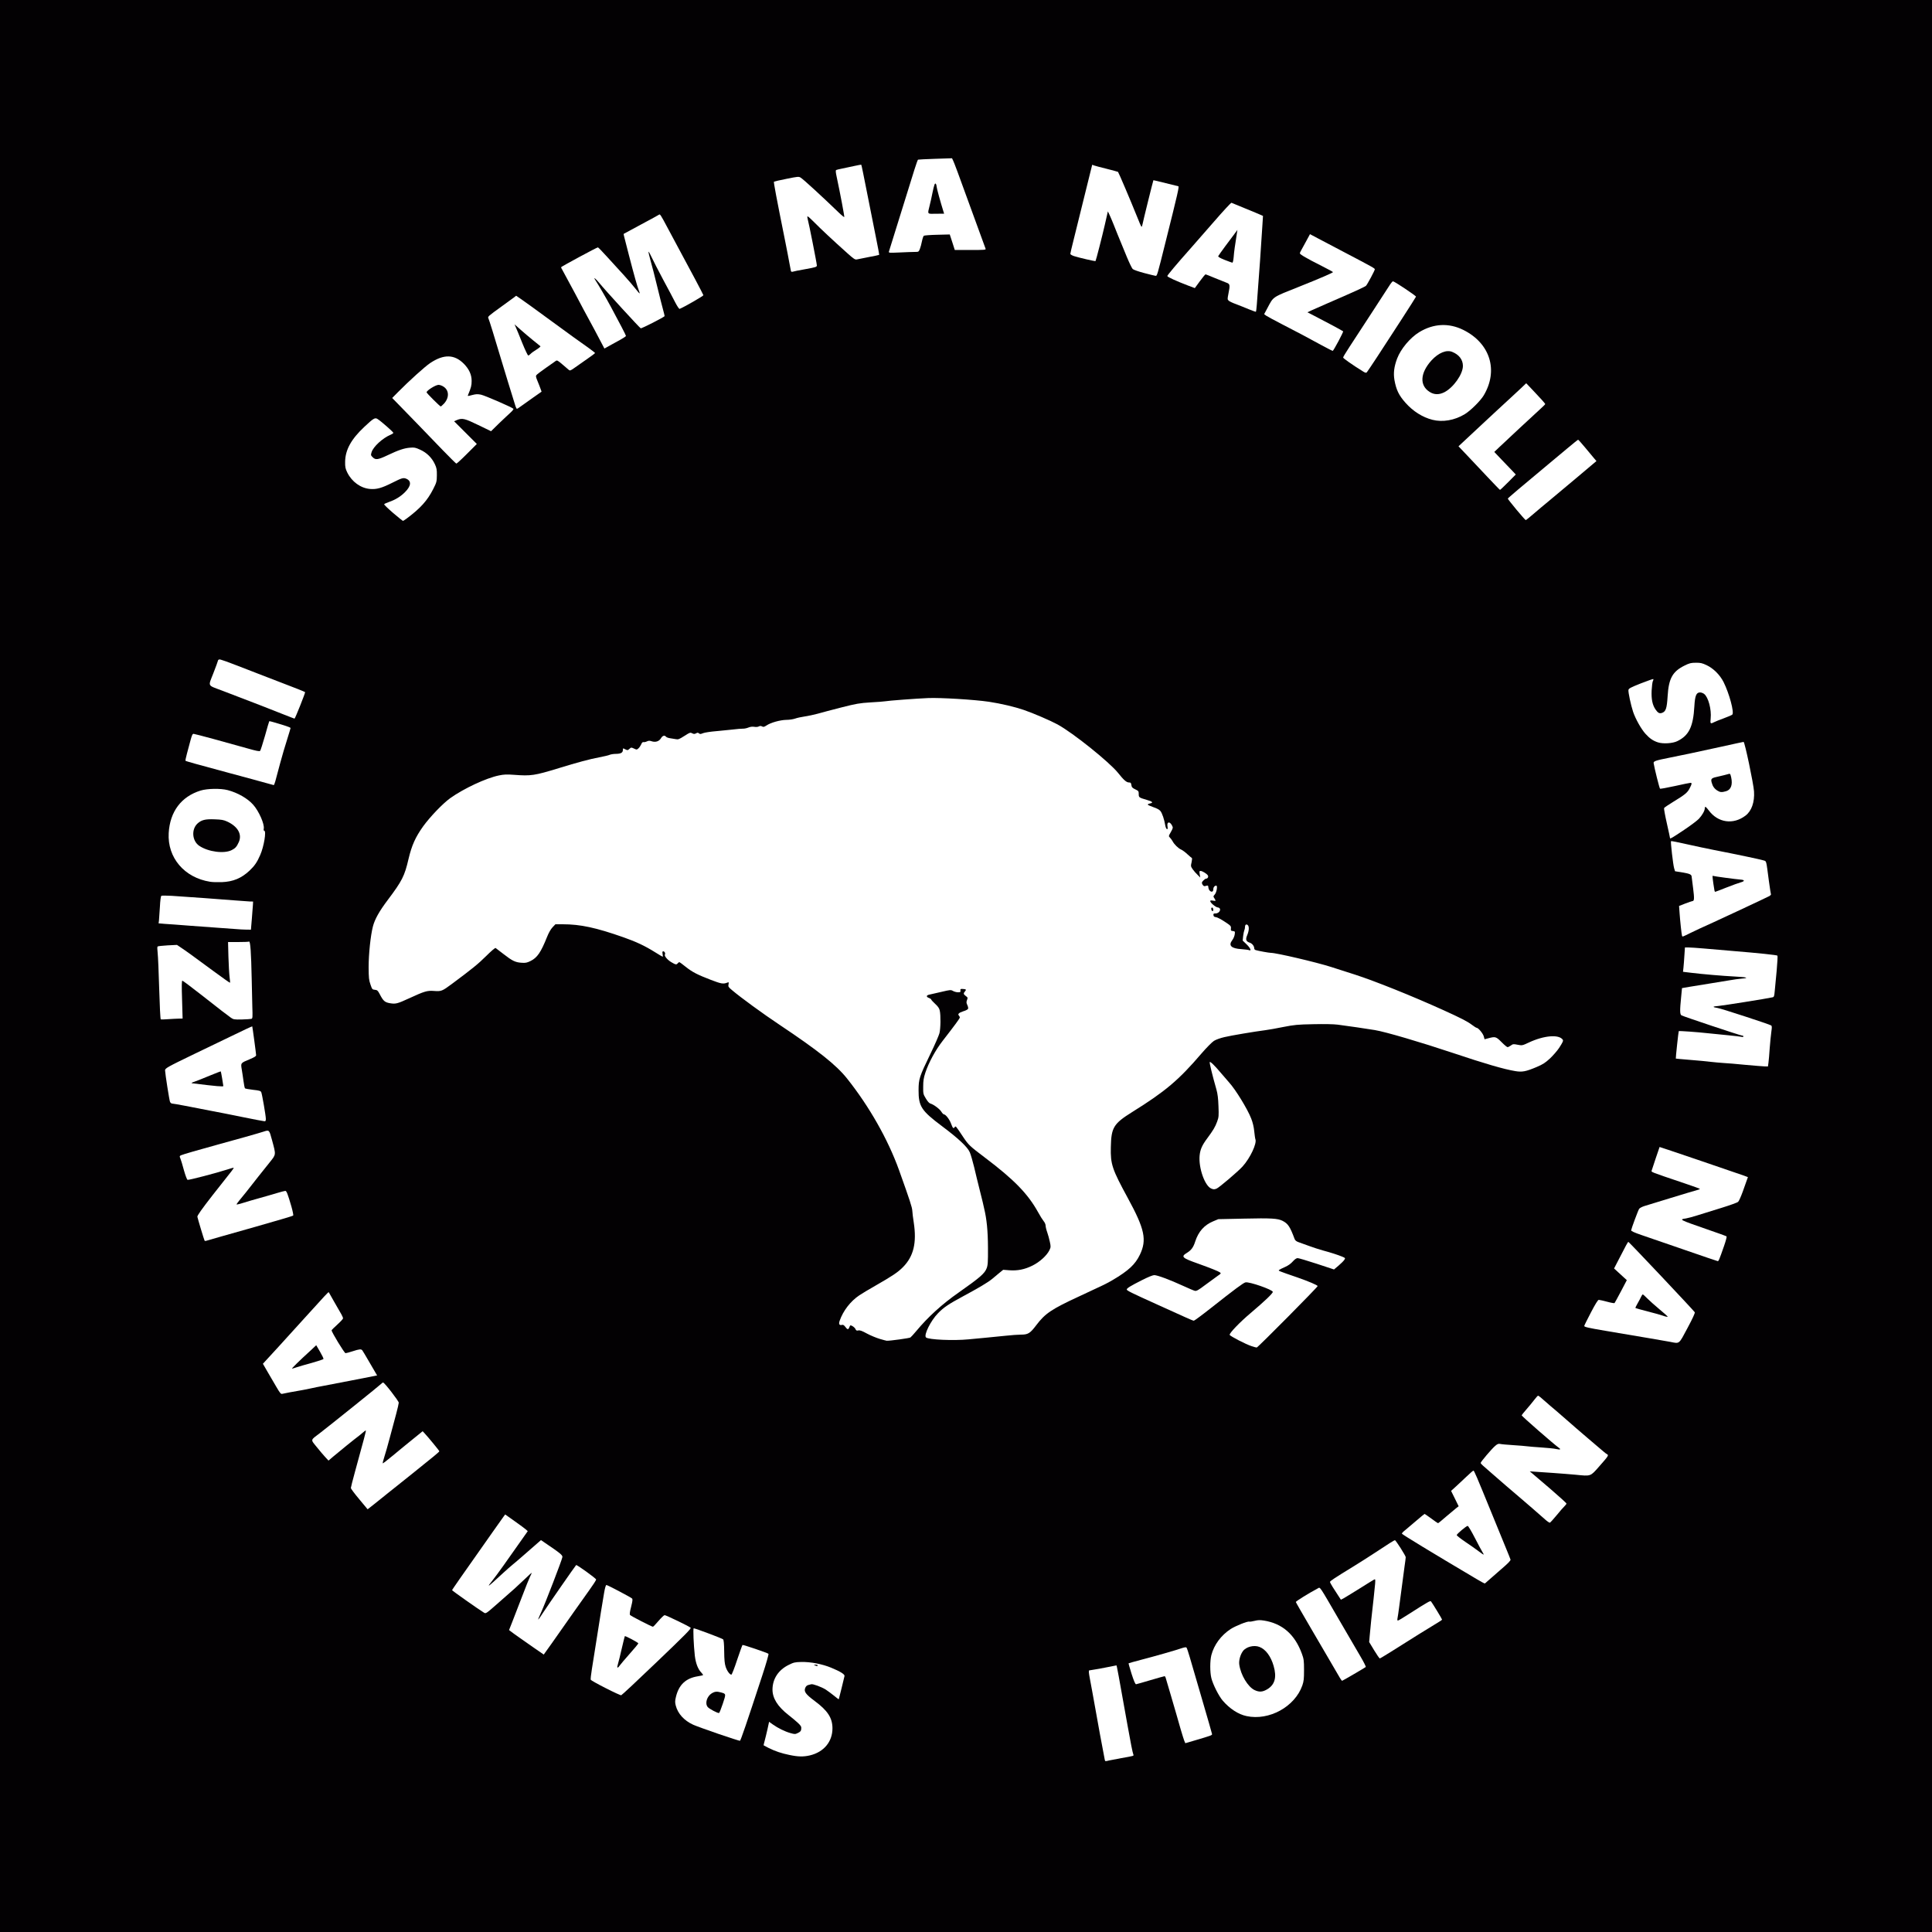 <?xml version="1.0" encoding="utf-8"?>
<!DOCTYPE svg PUBLIC "-//W3C//DTD SVG 1.0//EN" "http://www.w3.org/TR/2001/REC-SVG-20010904/DTD/svg10.dtd">
<svg version="1.0" xmlns="http://www.w3.org/2000/svg" width="2500" height="2500" viewBox="0 0 2500 2500" preserveAspectRatio="xMidYMid meet">
 <rect x="0" y="0" width="2500" height="2500" fill="#808080" stroke="none"/>
 <g fill="#030103">
  <path d="M0 1250 l0 -1250 1250 0 1250 0 0 1250 0 1250 -1250 0 -1250 0 0 -1250z m1451.8 1021.4 c11.2 -2 10.9 -1.7 9.2 -9.1 -0.6 -2.4 -2.8 -14.3 -5 -26.5 -9.4 -53.2 -13.1 -73.4 -13.6 -75.1 -0.4 -1.3 -1.1 -1.6 -2.6 -1.1 -1.1 0.3 -7.7 1.6 -14.7 2.8 l-12.6 2.1 1.3 7 c0.7 3.9 1.9 10.6 2.7 15 6.2 35.2 15.5 85.8 16 87.1 0.3 1.2 0.9 1.1 19.3 -2.2z m-406.9 -2.9 c12.9 -3.1 23 -11.4 27.1 -22.3 5.5 -14.6 -0.7 -27.2 -20.8 -42.2 -5.5 -4.1 -10.8 -8.7 -11.6 -10.1 -2.9 -4.9 -1.5 -14.9 2.1 -16.3 4.8 -1.9 12.1 -1.7 18.3 0.4 6.3 2.1 17.6 8.6 20.1 11.6 2.4 2.9 3.5 1.2 5.8 -8.3 1.3 -5.4 2.6 -10.3 2.8 -10.9 0.5 -1.5 -7.6 -6.1 -18.6 -10.5 -6.1 -2.4 -8.5 -3 -8.8 -2.1 -1 2.7 -11.3 1 -11.3 -1.9 0 -1.7 -0.9 -1.9 -9.9 -1.9 -9.3 0 -10.2 0.2 -16.9 3.5 -11.7 5.9 -20.2 17.8 -20.4 28.6 -0.1 8.5 8 20.5 20.5 30.1 4.5 3.5 10.1 8.2 12.5 10.4 4 4 4.2 4.4 4.2 10.2 0 5.5 -0.3 6.3 -2.6 7.8 -3.8 2.5 -11.2 2.9 -18 0.9 -6.3 -1.8 -16.8 -6.8 -19.7 -9.3 -0.9 -0.8 -1.9 -1.3 -2.1 -1.1 -0.5 0.6 -4.6 18.4 -4.6 20.1 0 1.5 11.3 7.2 19.3 9.8 4.9 1.5 20.5 4.8 23.7 4.9 1.4 0 5.4 -0.6 8.9 -1.4z m506.5 -21.9 c6.4 -1.9 12 -3.6 12.2 -3.9 0.5 -0.5 -3.9 -15.8 -26.6 -93.7 -3.1 -10.6 -3.9 -12.5 -5.6 -12.4 -1 0.1 -10.4 2.6 -20.9 5.6 -10.4 3.1 -24.8 7 -32 8.8 -7.1 1.9 -13.2 3.5 -13.4 3.6 -0.6 0.5 5.9 20.4 6.6 20.4 0.3 0 7.5 -2 16 -4.5 16.7 -4.9 22.7 -5.6 23.6 -2.7 0.2 0.9 3.4 11.6 7 23.7 3.5 12.1 6.7 22.9 7 24 1.7 6.7 8.7 30.5 9.6 32.8 0.8 2.1 1.6 2.7 2.9 2.3 1 -0.4 7.1 -2.1 13.6 -4z m-585.8 -27.1 c5 -15.4 12.6 -38.6 16.8 -51.5 4.3 -12.9 7.9 -24 8.2 -24.6 0.6 -1.3 -26.6 -10.8 -27.7 -9.7 -0.4 0.5 -3.3 8.8 -6.5 18.6 l-5.9 17.7 -4.1 0 c-8.8 0 -12.4 -9.1 -12.4 -30.9 0 -13.5 -0.1 -14.1 -2.2 -15.5 -2.4 -1.5 -30.9 -11.8 -31.4 -11.4 -0.5 0.6 1.6 28.4 2.5 33.5 1.2 6.1 3.9 11.7 7.5 15.5 1.8 1.8 2.6 3.8 2.6 6.2 0 3.7 0.4 3.5 -9.5 5.1 -5.9 1 -14.2 5.4 -17.7 9.4 -3.8 4.3 -7.6 12.3 -8.4 17.8 -1.4 9.3 8.2 22.1 21.5 28.5 7.5 3.7 53.9 19.8 56 19.5 1 -0.1 4.6 -9.7 10.7 -28.2z m669.1 -2.1 c21.9 -4.5 40.7 -20.2 47.4 -39.4 1.9 -5.2 2.3 -8.6 2.3 -17 -0.1 -11.9 -2.3 -19.7 -9 -31.9 -10.4 -18.6 -33.6 -31.7 -50.2 -28.3 -3.2 0.7 -7.1 1.2 -8.6 1.2 -2 0 -2.9 0.6 -3.3 2 -0.6 2.3 -4.1 3.5 -7.9 2.7 -1.9 -0.3 -4.4 0.8 -9.7 4.3 -21 13.7 -30.7 35.9 -25.2 57.5 2.1 8.3 9.5 23 14.7 29.1 8.9 10.4 20.2 17.8 30.8 20 7.5 1.7 9.9 1.6 18.7 -0.2z m-788.3 -69.3 l42.2 -40.5 -13.9 -6.7 -13.9 -6.8 -6 6.9 c-5.7 6.6 -6.3 7 -10.2 7 -3.1 -0.1 -7.6 -1.9 -18 -7.3 -7.7 -4 -14.5 -8 -15 -8.9 -0.7 -1.2 -0.5 -4.1 0.8 -10 1 -4.6 1.8 -8.9 1.9 -9.6 0.1 -0.8 -5.9 -4.6 -13.7 -8.8 -7.7 -4.1 -14.1 -7.4 -14.2 -7.4 -0.2 0 -3 15.5 -5.3 30 -1.1 6.9 -2.5 15.7 -3.2 19.5 -0.6 3.9 -1.5 9.7 -1.9 13 -0.5 3.3 -2.5 16 -4.4 28.3 -2 12.2 -3.6 22.9 -3.6 23.7 0 1.6 32.5 18.6 34.8 18.2 0.7 -0.1 20.3 -18.4 43.6 -40.6z m904.1 14.3 c6.3 -3.7 11.5 -7 11.5 -7.5 0 -0.4 -3.5 -6.8 -7.9 -14.1 -4.3 -7.3 -15.9 -27.2 -25.8 -44.3 -9.9 -17 -18.9 -32.4 -19.9 -34.1 l-1.9 -3.1 -12 6.9 c-6.6 3.8 -11.9 7.5 -11.9 8.2 0.1 0.7 8.1 15 18 31.7 9.8 16.7 21.4 36.7 25.9 44.4 10.1 17.4 10.8 18.5 11.7 18.5 0.4 0 6 -3 12.3 -6.6z m72.8 -44.6 c17.7 -11 33.4 -20.8 34.9 -21.7 l2.6 -1.6 -4.9 -7.9 c-2.7 -4.4 -5.3 -8.4 -5.8 -8.9 -0.5 -0.5 -8.6 4.1 -19 10.7 -15.6 9.9 -18.8 11.6 -22.3 11.6 l-4.1 0 0.6 -6.2 c0.4 -3.5 1.3 -11 2.1 -16.8 0.8 -5.8 2.2 -16.3 3.1 -23.5 0.9 -7.1 2.2 -17 3 -22 2.4 -14.4 2.2 -15.6 -3.6 -24.6 -2.8 -4.3 -5.6 -7.9 -6.2 -7.9 -0.7 0 -7.7 4.3 -15.7 9.4 -15.6 10.1 -30.3 19.5 -49.5 31.4 -6.6 4.1 -12.2 7.6 -12.4 7.8 -0.2 0.2 2.1 4.1 5.1 8.8 l5.5 8.4 19.9 -12.4 c15.2 -9.5 20.6 -12.4 23.2 -12.4 l3.4 0 -0.7 9.8 c-0.3 5.3 -1.2 14.9 -2 21.2 -0.8 6.3 -1.9 16.5 -2.5 22.5 -0.7 6.1 -1.6 15 -2.1 19.9 l-0.9 8.9 5.7 9.3 c5.7 9.2 5.8 9.3 8.1 7.8 1.3 -0.8 16.8 -10.6 34.5 -21.6z m-1111.2 4 c14.9 -21.3 45.6 -64.8 51.5 -72.9 l3.3 -4.6 -10 -6.8 c-5.5 -3.7 -10.2 -6.5 -10.5 -6.3 -1.4 1.5 -34 48.4 -39.7 57.2 -6.5 10.1 -7 10.6 -10.3 10.6 -3.2 0 -3.4 -0.2 -3.4 -3.4 0 -1.8 2 -7.5 4.5 -12.9 2.5 -5.3 9.4 -22.7 15.5 -38.8 10.2 -27.1 10.9 -29.3 9.2 -30.5 -0.9 -0.7 -6.2 -4.5 -11.7 -8.3 l-10 -6.9 -6.6 5.7 c-3.6 3.1 -10.1 8.8 -14.5 12.6 -4.4 3.9 -10.2 8.8 -12.9 11 -2.7 2.2 -8.4 7.2 -12.5 11 -18 16.6 -17.8 16.5 -21.5 16.5 -3.3 0 -3.5 -0.2 -3.5 -3.3 0 -2.3 1.1 -4.6 3.9 -7.9 6.4 -7.9 42.7 -58.5 43.7 -61.1 0.5 -1.3 -19.5 -16.2 -21.7 -16.2 -0.6 0 -6.8 8.1 -13.8 18 -7 9.9 -21.3 30.2 -31.8 45.1 l-19.1 27.2 4.7 3.2 c2.5 1.8 11 7.8 18.9 13.3 l14.3 9.9 7.2 -6.3 c4 -3.5 12.6 -11.1 19.2 -16.9 6.6 -5.8 16.1 -14.4 21.1 -19.2 7.5 -7.3 9.6 -8.8 12.2 -8.8 3 0 3.2 0.2 3.2 3.5 0 2 -0.9 5.4 -2 7.6 -1.2 2.2 -6.5 15.5 -12 29.7 -5.4 14.1 -10.6 27.6 -11.6 29.9 -2.1 5.2 -2.1 5.2 9.4 13.2 4.8 3.3 12.8 8.9 17.7 12.5 5 3.5 9.3 6.5 9.7 6.5 0.4 0.1 4.8 -5.9 9.9 -13.1z m1218 -86 c5.2 -4.6 11.9 -10.4 14.9 -12.9 l5.4 -4.5 -3.8 -9.5 c-6 -15.2 -20 -49.6 -30.8 -75.6 l-10 -24.3 -11.4 10.6 c-6.3 5.9 -11.4 10.8 -11.4 11 0 0.3 1.6 3.6 3.5 7.4 4.2 8.4 4.7 14 1.3 16.3 -1.3 0.8 -7 5.6 -12.8 10.6 -13.1 11.3 -14.4 11.5 -24.5 4.1 l-6.8 -4.9 -3.1 2.6 c-11.6 9.7 -20.6 17.6 -20.4 17.8 0.2 0.2 19 11.4 41.8 25 22.8 13.6 45.1 26.9 49.5 29.6 4.4 2.7 8.3 4.9 8.6 4.9 0.3 0 4.8 -3.7 10 -8.2z m83.5 -80.6 l8 -9.7 -20.2 -17.4 c-11.1 -9.5 -21.2 -18 -22.3 -18.8 -1.4 -1 -2.1 -2.5 -2.1 -4.9 0 -3.4 0 -3.4 4.7 -3.4 5.2 0 23.8 1.3 49.8 3.6 26.2 2.2 23.6 2.8 33 -7.8 11.6 -13.2 11.2 -12.3 7.3 -15.6 -10.6 -8.8 -39.6 -33.7 -46.8 -40.2 -4.7 -4.2 -12.5 -11 -17.3 -15.1 -4.9 -4.1 -10.7 -9 -12.9 -10.9 l-4 -3.4 -2.2 2.5 c-9.1 11 -13.1 16.2 -13.1 17.2 0 1.1 35.3 32.1 42.7 37.5 3.2 2.3 3.8 3.3 3.8 6.6 l0 3.8 -5.2 -0.5 c-2.9 -0.3 -9.3 -1 -14.3 -1.6 -11.2 -1.3 -30.7 -2.9 -49 -4.1 l-14 -0.9 -6 6.2 c-3.3 3.4 -7.4 8.1 -9.2 10.3 l-3.2 4 10.2 9 c9.5 8.3 32.8 28.5 37.2 32.2 2 1.7 27.1 23.3 32.9 28.4 1.7 1.5 3.3 2.7 3.6 2.7 0.3 0 4.1 -4.4 8.6 -9.7z m-1509.6 -30.1 c11.3 -9 22.5 -18.1 25 -20.1 2.5 -2 11.1 -9 19.3 -15.4 8.1 -6.5 14.7 -12 14.7 -12.2 0 -0.3 -3.6 -4.7 -8.1 -9.9 -5.2 -6.2 -8.5 -9.2 -9.3 -8.8 -1.9 1.2 -19.7 15.6 -34 27.6 -10.8 9 -13.4 10.7 -16.2 10.7 -3.3 0 -3.4 -0.1 -3.4 -3.9 0 -2.1 0.7 -5.8 1.6 -8.2 1.4 -3.9 6.2 -21.3 15.5 -56.3 1.6 -6 2.9 -11.5 2.9 -12.3 0 -1.7 -15 -21.2 -16.3 -21.3 -0.4 0 -16.6 12.7 -35.9 28.3 -19.3 15.5 -38.5 30.8 -42.7 34 -4.2 3.2 -7.7 6.2 -7.9 6.6 -0.3 0.8 13.7 18.3 15.5 19.4 0.4 0.3 5.5 -3.3 11.3 -7.9 5.8 -4.7 14.3 -11.5 18.9 -15.2 4.6 -3.7 9.8 -7.9 11.6 -9.4 2.3 -1.9 4.4 -2.8 6.9 -2.8 3.3 0 3.6 0.2 3.6 3 0 1.6 -1.8 9.4 -3.9 17.2 -2.2 7.9 -6.5 23.8 -9.7 35.5 l-5.7 21.2 9.3 11.1 9.3 11 3.6 -2.7 c2 -1.5 12.8 -10.1 24.1 -19.2z m-125.5 -127.6 c5 -0.9 13.1 -2.4 18 -3.5 5 -1 14 -2.8 20 -3.9 6.1 -1.1 15.7 -3 21.5 -4.1 5.8 -1.1 17.8 -3.5 26.8 -5.2 8.9 -1.8 16.2 -3.6 16.2 -4 0 -1 -13.7 -24.8 -15.1 -26.2 -0.5 -0.6 -3.5 -0.1 -7.6 1.2 -3.8 1.2 -8.8 2.2 -11.3 2.2 l-4.5 -0.1 -8.2 -14.3 c-10.7 -18.5 -10.7 -19 -1.5 -28 6.3 -6.2 6.6 -6.6 5.3 -8.8 -0.8 -1.2 -4.1 -7.1 -7.4 -13 -5.1 -9.4 -6.2 -10.7 -7.5 -9.6 -0.8 0.7 -11.5 12.3 -23.8 25.8 -12.2 13.5 -29.3 32.4 -38.1 42 l-15.9 17.5 4.9 8.5 c15.3 26.3 15 26 17.2 25.5 1.1 -0.2 6.1 -1.1 11 -2z m1308.4 -119.7 l12.4 -12.7 -3.9 -1.7 c-5.2 -2.2 -35.9 -13.3 -40.7 -14.6 -3.6 -1 -3.8 -1.3 -3.5 -4.7 0.3 -3.4 0.7 -3.8 7.9 -7.2 4.9 -2.4 8.8 -5.1 11.1 -7.8 3.3 -3.8 3.8 -4.1 8.7 -4.1 3.8 0 11.2 1.9 25.7 6.6 l20.4 6.5 5 -4.2 5.1 -4.3 -4.8 -1.9 c-2.6 -1 -10.9 -3.6 -18.4 -5.8 -7.5 -2.1 -17.4 -5.3 -22 -7 -4.6 -1.7 -10.3 -3.7 -12.5 -4.5 -3.2 -1.1 -4.5 -2.3 -5.4 -4.7 -6.1 -16.3 -8.7 -19.9 -17.5 -23.8 -4.9 -2.2 -5.8 -2.2 -38.5 -2 -30.5 0.2 -33.9 0.4 -39.5 2.2 -15 5.1 -21.5 12 -28 30.4 -1.8 4.8 -5.9 9.8 -10 12.1 -1.6 0.9 -1 1.4 4.6 3.6 3.5 1.5 12.3 4.8 19.4 7.4 19.1 6.8 20.5 7.7 20.5 11.9 0 3.1 -0.6 4 -4.7 6.8 -2.6 1.7 -9.7 7 -15.7 11.5 -11.1 8.3 -11.1 8.4 -16.1 7.9 -3.2 -0.4 -9.8 -2.8 -18.5 -6.8 -7.4 -3.4 -18.1 -7.9 -23.7 -10 l-10.3 -3.8 -4.7 2.1 c-2.7 1.1 -9.4 4.5 -15.1 7.6 l-10.3 5.4 4.8 2.4 c2.6 1.2 14 6.4 25.3 11.5 11.3 5 27.2 12.3 35.3 16.1 l14.9 6.9 9.1 -7.3 c21.6 -17 45.6 -35.5 50.1 -38.5 7.7 -5.3 15.2 -4.4 38.4 4.6 l8.2 3.2 0 4.6 c0 4.3 -0.3 4.8 -7.2 11.5 -4 3.8 -13.6 12.2 -21.4 18.8 -7.8 6.5 -16.6 14.7 -19.7 18.2 l-5.6 6.3 8.7 4.4 c4.8 2.5 11.2 5.5 14.2 6.7 l5.5 2.3 25 -24.7 c13.8 -13.6 30.6 -30.4 37.4 -37.4z m493 39.1 l9.1 -17.1 -3.8 -4.3 c-7.5 -8.6 -76.6 -81.5 -77.3 -81.5 -0.3 0 -3.7 5.9 -7.4 13.2 l-6.8 13.2 7.2 6.5 c6 5.5 7.1 7.1 7.1 9.7 0 2 -2.9 8.8 -7.9 18 -9.1 17.3 -8.4 16.8 -21.7 13.3 -4.6 -1.2 -8.6 -2 -8.7 -1.8 -2.3 2.8 -14.5 27.9 -13.8 28.3 0.9 0.6 8.8 2 72.1 12.7 16.2 2.8 31.5 5.4 34 5.8 9.1 1.7 8 2.7 17.9 -16z m-1015.4 13 c4.9 -0.6 9.7 -1.6 10.6 -2.3 0.9 -0.6 4.2 -4.2 7.4 -8.1 15.2 -18.3 33.5 -35 55 -50 27.7 -19.5 33.6 -24.6 36.2 -31.4 1.5 -3.9 1.8 -7.7 1.7 -23.6 -0.2 -23 -1.7 -34.6 -8.5 -62.5 -2.8 -11.3 -6.8 -27.8 -9 -36.8 -2.1 -9 -4.8 -18.5 -6 -21.1 -2.9 -6.9 -14.9 -18.2 -36.3 -34.1 -19 -14.3 -24 -19.4 -27.8 -28.7 -2 -5.2 -2.3 -7.4 -2.2 -20.8 0 -18 0.3 -18.7 15.6 -50.4 11 -22.8 12.8 -28.2 12.8 -38.6 -0.1 -11.1 -1.2 -14.2 -6.9 -19.5 -2.8 -2.6 -5.1 -5.1 -5.1 -5.6 0 -0.5 -1.3 -1.5 -3 -2.1 -2.7 -1 -3 -1.6 -3 -5.2 0 -2.5 0.5 -4.3 1.3 -4.5 0.6 -0.2 7.2 -1.8 14.5 -3.5 14.6 -3.4 21.6 -3.9 24.9 -1.6 2 1.4 2.2 1.4 2.5 -0.7 0.2 -1.8 1.1 -2.4 3.7 -2.6 1.9 -0.2 5 -0.1 6.8 0.3 3.3 0.6 3.4 0.8 3.1 4.8 -0.2 2.4 0.2 4.6 0.9 5.2 0.7 0.6 1.3 5.1 1.5 12 l0.3 10.9 -5.2 1.9 c-5.1 1.9 -5.3 2.1 -5.3 5.7 0 3.1 -1.2 5.3 -6.2 12 -7.5 9.9 -9.9 13 -15.9 20.7 -14.4 18.5 -25.1 42.4 -25.2 56.4 -0.1 5.8 0.3 7.3 3.4 12.4 2.2 3.8 4.3 6.1 5.9 6.5 4.2 1.2 12.1 7.1 14.2 10.7 1.1 1.8 2.5 3.3 3.2 3.3 2 0 6.4 5.2 8.6 10.3 1.6 3.6 2.6 4.7 4.4 4.7 2.3 0 2.8 0.6 12.1 14.5 6.7 10 8.5 11.7 27.7 26.2 38.3 28.9 55.9 47.1 69.2 71.1 2.5 4.6 5.7 9.7 7.1 11.4 1.4 1.6 2.5 4.1 2.5 5.5 0 1.4 1.3 6.7 2.9 11.7 4.3 13.5 4.9 20.3 2.1 26.1 -3.5 7.2 -12.4 15.4 -22.1 20.2 -9.9 4.8 -16.7 6.3 -29.8 6.3 l-9.6 0 -7.8 6.8 c-8.3 7.3 -19.1 14 -42.7 26.7 -18.6 10 -25.1 14.4 -32.7 22.2 -6.3 6.6 -16.2 23.8 -14.6 25.4 2.6 2.4 32 3.6 48.6 2 5.1 -0.5 15.1 -1.5 22.2 -2.1 7.2 -0.7 18.9 -1.8 26.2 -2.6 7.3 -0.8 15.9 -1.4 19.3 -1.4 9.3 0 11.9 -1.6 19.9 -12.2 11.5 -15.2 19.6 -20.7 55.5 -37.3 34.5 -16 35 -16.3 43.3 -21.1 20.8 -12.4 29.2 -20.2 35.2 -32.8 4.5 -9.4 5.3 -13.4 4.1 -21.3 -1.4 -9.9 -6.5 -21.9 -19.5 -45.8 -13.3 -24.4 -17.6 -33.7 -20.7 -45 -1.7 -6.1 -1.9 -9.3 -1.5 -24.5 0.7 -28.5 3.1 -32.6 27.7 -48 43 -26.8 60.1 -41.2 89.8 -75.9 6.3 -7.3 13.5 -14.6 16 -16.2 2.5 -1.6 8.3 -3.7 13.6 -4.9 8.8 -2.1 38.6 -7.1 53.2 -9 3.9 -0.5 14.3 -2.3 23 -4.1 14.8 -2.9 17.7 -3.2 41.9 -3.6 15.9 -0.3 29.3 -0.1 34.5 0.6 9.7 1.2 39.8 5.6 48 7 13.9 2.3 60 15.8 99.5 29.1 43 14.5 74.4 23.5 84.1 24.1 4.5 0.3 9.1 -0.9 19.8 -5.4 8.2 -3.5 11.1 -5.4 17.2 -11.1 4.1 -3.8 9.2 -9.6 11.5 -13 l4.1 -6.1 -2.2 -1.7 c-4.7 -3.8 -19.2 -1.1 -35 6.4 -8.1 3.8 -8.8 3.9 -15.6 3.4 -5.7 -0.5 -7.4 -0.4 -8.4 0.9 -0.8 0.9 -2.9 1.5 -5.9 1.5 -4.4 0 -5 -0.4 -11 -6.4 l-6.3 -6.4 -5.2 1.4 c-8.7 2.3 -10.4 2 -11.6 -2.4 -1 -3.9 -7.1 -11.2 -9.2 -11.2 -0.6 0 -3.4 -1.8 -6.2 -3.9 -5.8 -4.4 -14.2 -8.7 -36.9 -19 -40.6 -18.4 -88.8 -37.7 -114.2 -45.9 -8.8 -2.8 -23 -7.3 -31.5 -10.1 -18.9 -6 -70.4 -18.1 -77.4 -18.1 -1.5 0 -6.1 -0.7 -10.3 -1.6 -4.2 -0.8 -10.1 -1.7 -13.2 -1.9 -8.5 -0.5 -20.3 -1.6 -22.9 -2.1 -6.5 -1.3 -8.5 -10.5 -3.7 -16.8 3.1 -4.1 3.1 -5.4 0.3 -5.8 -1.8 -0.2 -2.4 -1.1 -2.8 -4 -0.4 -3.4 -1.3 -4.3 -8 -8.7 -4.2 -2.7 -8.9 -5.1 -10.5 -5.3 -2.6 -0.3 -3 -0.8 -3.3 -3.8 -0.2 -1.9 -0.9 -3.8 -1.5 -4.2 -1.1 -0.7 -2.5 -9 -2.6 -16 -0.1 -3.2 0.2 -3.8 1.9 -3.8 3 0 2.8 -4.7 -0.2 -5.2 -1.5 -0.2 -2.8 -1.5 -3.7 -3.5 -1.1 -2.4 -2.1 -3.3 -3.9 -3.3 -3.4 0 -5.1 -2.7 -5.2 -7.7 0 -2.8 -0.4 -4.3 -1.3 -4.3 -1.3 0 -6.7 -5.3 -10.6 -10.5 -1.8 -2.4 -2.2 -4 -2 -8.7 0.2 -5.8 0.2 -5.9 -4.6 -10.5 -2.7 -2.5 -6.3 -5.1 -8 -5.9 -3.7 -1.5 -9 -6.7 -11.1 -10.7 -0.8 -1.5 -2.4 -3.7 -3.6 -4.9 -1.6 -1.6 -1.9 -2.9 -1.5 -6.4 0.4 -3.8 0.2 -4.3 -1.7 -4.6 -1.6 -0.2 -2.2 -1.3 -2.8 -4.8 -1.2 -7.5 -3.9 -15.6 -6.2 -18.5 -1.4 -1.8 -4.6 -3.5 -9.1 -5 -6.8 -2.3 -7 -2.5 -7.3 -5.9 -0.3 -3.3 -0.7 -3.6 -4.5 -4.6 -6.4 -1.6 -7.2 -2.3 -7.5 -6.8 -0.3 -3.8 -0.6 -4.3 -4.8 -6.1 -3.8 -1.7 -4.4 -2.4 -4.4 -5 0 -2.7 -0.3 -3.1 -2.8 -3.1 -2.9 0 -8 -4.6 -15.7 -14.3 -6.6 -8.3 -39 -35.5 -59.4 -50 -12.5 -8.9 -22.5 -14.3 -39.7 -21.5 -24.8 -10.5 -41.9 -15.3 -66.6 -19.1 -18.2 -2.7 -63.4 -5.5 -76.1 -4.8 -16.9 1.1 -50 3.7 -52.7 4.2 -1.4 0.3 -9.7 0.9 -18.6 1.4 -14.4 0.9 -18.2 1.6 -38 6.6 -12 3.1 -25.8 6.7 -30.6 8.1 -4.8 1.3 -12.2 2.9 -16.5 3.5 -4.3 0.6 -10.3 1.9 -13.3 3 -3.2 1.1 -8.1 1.9 -11.9 1.9 -7.3 0 -19.1 3.2 -23.6 6.4 -2.4 1.7 -5.1 2.2 -14 2.8 -6 0.4 -16.8 1.3 -24 2.2 -7.1 0.8 -19.3 1.9 -27 2.6 -7.7 0.6 -15.5 1.8 -17.4 2.6 -2.2 1 -6.3 1.4 -12.1 1.3 -8.4 -0.2 -8.8 -0.1 -14.2 3.6 -5.3 3.5 -6 3.7 -11.5 3.2 -3.2 -0.3 -8 -1 -10.8 -1.4 -4.6 -0.8 -5.2 -0.7 -7.2 1.7 -1.9 2.2 -3 2.5 -10 2.8 -10.3 0.4 -14.3 1.1 -14.3 2.7 0 0.8 -1.2 2.8 -2.7 4.5 -2.5 3 -3 3.2 -8 2.8 -3 -0.3 -5.6 -0.1 -5.9 0.4 -0.3 0.4 -1.9 0.8 -3.5 0.8 -1.9 0 -3.7 0.8 -4.7 2 -1.3 1.5 -3.6 2.3 -8.7 3 -16.5 2 -40.4 7.9 -73.5 18 -32 9.8 -38.5 10.8 -56.7 9 -11.2 -1.1 -13.8 -1.1 -20.6 0.4 -16.8 3.4 -45.7 17 -63.1 29.4 -9.7 7 -26 24 -35 36.4 -10 14 -14.8 24.6 -19 42.4 -5.1 22 -8.3 28.3 -26.8 52.9 -16.5 21.9 -19.5 29.3 -22.9 56 -2.7 21.2 -2.5 39 0.5 47.5 2.1 6.2 2.4 6.5 5.7 6.8 3 0.3 3.8 0.9 6.2 5.5 4.9 9.4 6.7 10.9 12.9 11.5 5 0.4 6.5 -0.1 17.8 -5.3 20.8 -9.6 23.7 -10.5 34.8 -10.5 l9.8 0 8.9 -6.5 c27.8 -20.3 41.7 -31.6 51.2 -41.8 9.6 -10.4 10.5 -10.4 23.9 0.1 16 12.5 21 14.1 29.8 9.8 8.9 -4.3 13.5 -11.1 21.6 -31.5 2.1 -5.2 4.7 -9.8 7 -12.2 l3.7 -3.9 12.4 0 c26.1 0 44.6 3.8 81.8 16.9 15.2 5.3 27.7 11.1 37.6 17.3 4.6 2.9 6.1 3.4 6.3 2.3 0.2 -1 1.7 -1.5 4.7 -1.5 4.5 0 5.5 1 5.5 5.3 0.1 2.6 1.5 4.6 5.5 7.4 2.4 1.6 4 2 8 1.6 4.9 -0.5 5.2 -0.4 12.5 5.5 8.7 6.9 14.8 10.1 31.4 16.6 11.1 4.3 12.3 4.6 18.2 4 l6.4 -0.7 0 3.6 c0 3.4 0.6 4.2 9.3 11 17.1 13.6 36.1 27.3 57.7 41.7 38.3 25.5 58.7 40.7 73.3 54.9 9.4 9 13.8 14.5 28.6 35.1 25.2 35.2 40.9 66.5 57.6 114.5 3 8.8 6.9 19.6 8.5 24.1 1.7 4.4 3 10 3 12.5 0 2.4 0.7 8.9 1.5 14.4 4.2 29.2 -0.2 49 -14 63.1 -6.7 6.8 -13.8 11.5 -35.8 24.1 -8.4 4.8 -17.7 10.3 -20.7 12.4 -8.3 5.5 -17.3 15.5 -21.4 23.7 -2 3.9 -3.6 7.4 -3.6 7.7 0 0.3 1.1 0.5 2.3 0.5 1.3 0 2.7 0.3 3.1 0.7 0.4 0.4 2.3 0.6 4.2 0.4 4.5 -0.3 9.1 1.5 9.9 4 0.5 1.3 1.6 1.9 3.8 1.9 1.8 0 6.4 1.8 10.7 4.2 9.5 5.2 20.1 8.7 26.5 8.8 2.8 0 9 -0.5 14 -1.1z m1061.4 -115.1 c2.2 -6.7 3.9 -12.3 3.7 -12.5 -0.2 -0.3 -11.4 -4.2 -24.7 -8.9 -33.3 -11.5 -32.1 -11 -31.7 -15.2 0.3 -3.5 0.4 -3.6 6.6 -4.8 3.4 -0.7 10.4 -2.6 15.5 -4.3 5 -1.6 18.2 -5.8 29.2 -9.1 11 -3.4 20.8 -6.9 21.7 -7.9 1 -0.9 3.6 -6.6 5.7 -12.6 2.2 -6.1 4.2 -11.7 4.6 -12.6 0.5 -1.3 -0.9 -2.1 -7.2 -4.1 -4.3 -1.4 -28.2 -9.6 -53.2 -18.2 -25 -8.6 -45.7 -15.4 -45.9 -15.1 -1.4 1.4 -8.2 23.9 -7.5 24.6 0.5 0.5 14.1 5.3 30.3 10.8 l29.5 9.9 0.3 3.6 c0.3 3.4 0.2 3.5 -4 4.6 -2.4 0.6 -17.3 5.1 -33.3 10 -15.9 4.9 -31.5 9.7 -34.6 10.6 -3.2 1 -6.2 2.6 -6.9 3.8 -0.7 1.1 -3 6.9 -5.1 12.8 -2.8 7.9 -3.5 11 -2.6 11.3 0.6 0.3 19.2 6.6 41.2 14.1 22 7.5 45 15.3 51 17.4 6.1 2.1 11.5 3.9 12.2 3.9 0.6 0.1 3 -5.4 5.2 -12.1z m-1940.5 -18.4 c8.9 -2.5 27.1 -7.7 40.6 -11.6 13.5 -3.9 30.1 -8.6 37 -10.6 6.9 -1.9 12.6 -3.6 12.7 -3.6 0.3 -0.2 -5.6 -19.8 -6.9 -22.9 -0.6 -1.6 -1.6 -2.6 -2.4 -2.3 -0.7 0.3 -7.9 2.4 -16.1 4.6 -8.1 2.3 -20 5.8 -26.3 7.7 -6.3 2 -13.6 3.8 -16.2 4 l-4.8 0.5 0 -3.9 c0 -3.2 0.9 -4.8 5.5 -10.1 3 -3.5 6.7 -8 8.2 -10 3 -4.1 17.7 -22.8 28.9 -36.7 l7.2 -9 -2.3 -8.5 c-1.3 -4.7 -2.9 -10.5 -3.5 -12.8 -0.9 -3.4 -1.5 -4.3 -2.8 -3.9 -5.6 1.7 -45.8 13.1 -56.7 16.1 -20.1 5.4 -48.7 13.6 -49.5 14.1 -0.6 0.4 5.5 24.3 6.5 25.4 0.5 0.4 36.6 -9.3 46.4 -12.5 4 -1.3 9.1 -2.4 11.2 -2.4 3.7 0 3.9 0.2 3.9 3.1 0 2.4 -2.6 6.4 -12.3 18.7 -6.8 8.6 -17.4 22.1 -23.5 30 l-11 14.4 1.5 5.1 c4.8 16.7 6.5 21.7 7.5 21.7 0.6 0 8.3 -2.1 17.2 -4.6z m1299.1 -71.5 c16.8 -14 21.9 -19.2 27.7 -28.3 8.7 -13.5 9.1 -15 8 -27.4 -1.2 -13.6 -4.5 -22.2 -15 -39.9 -7.6 -12.7 -12.6 -19.8 -19.2 -27.3 -1.8 -1.9 -5.7 -6.6 -8.7 -10.3 -3.1 -3.7 -5.7 -6.6 -5.9 -6.4 -0.2 0.2 1.2 5.7 3 12.3 4.8 16.8 5.6 21.9 5.6 37.5 0 18.5 -1.7 23.3 -14.5 40.4 -9.5 12.8 -11.4 19 -9.5 30.8 2.4 14.1 9.9 28.7 14.8 28.7 0.9 0 7.1 -4.5 13.7 -10.1z m-1243.9 -79.6 c-0.2 -1 -1.5 -7.6 -2.7 -14.8 -1.2 -7.1 -2.5 -13.7 -3 -14.6 -0.6 -1.2 -3.4 -1.9 -10.5 -2.7 -5.3 -0.6 -10 -1.5 -10.5 -1.9 -0.8 -0.9 -3.9 -21.8 -4.6 -31.3 -0.6 -7.8 -0.8 -7.6 10.2 -12 4.4 -1.8 8.1 -3.4 8.3 -3.6 0.5 -0.3 -3.8 -29.7 -4.4 -30.3 -0.2 -0.3 -10.7 4.5 -23.2 10.6 -12.5 6.1 -28.3 13.8 -35.2 17.1 -6.9 3.3 -20.5 9.9 -30.3 14.7 l-17.9 8.8 0.6 3.1 c0.3 1.7 1.5 9.6 2.6 17.6 2.3 16.1 3.1 19 5.7 19 1 0 8.6 1.3 16.8 2.9 8.3 1.6 22.7 4.4 32 6.2 9.4 1.7 27.6 5.3 40.5 8 27.6 5.6 26.3 5.4 25.6 3.2z m1944.8 -73 c0.7 -5.4 2.9 -33.9 3 -39.3 l0.1 -3.5 -29 -9.8 c-25.8 -8.7 -34.1 -11.1 -43.7 -13.2 -2.4 -0.5 -2.8 -1 -2.8 -3.9 l0 -3.3 7.8 -0.6 c6.5 -0.6 63.1 -9.6 69.8 -11.2 1.9 -0.4 2.3 -1.4 2.8 -7.7 0.4 -4 1.4 -14.6 2.3 -23.6 0.8 -9 1.3 -16.6 1 -16.9 -0.7 -0.6 -27.1 -3.2 -58.2 -5.8 -11 -0.9 -27.3 -2.3 -36.1 -3.1 -8.9 -0.8 -16.8 -1.4 -17.6 -1.4 -1.2 0 -1.7 2.6 -2.4 12.8 l-0.9 12.8 10.3 1.3 c13.7 1.6 39.9 3.8 54.2 4.6 17.8 0.9 18 1 18 4.9 l0 3.3 -7.2 0.6 c-4 0.4 -11.1 1.3 -15.8 2.2 -4.7 0.8 -15.7 2.6 -24.5 4 -8.8 1.4 -20.7 3.3 -26.5 4.3 l-10.5 1.8 -1.3 13.8 c-0.9 9.2 -1 14.2 -0.3 14.9 1.3 1.3 76.7 26.7 79.2 26.7 1.6 0 1.9 0.8 1.9 4.1 l0 4.2 -5.7 -0.6 c-11.9 -1.2 -36.1 -3.7 -45.3 -4.6 -11 -1.2 -32.4 -2.8 -32.8 -2.5 -0.5 0.3 -3.2 28.7 -2.8 29.1 0.2 0.3 8.4 1.1 18.3 1.8 9.8 0.8 19.4 1.7 21.3 2.1 1.9 0.3 9.5 1 17 1.5 7.4 0.5 22.3 1.8 33 2.8 10.7 1 20.2 1.9 21.1 2 1.2 0.1 1.8 -1.1 2.3 -4.6z m-2055.6 -57.3 l3.4 0 -0.8 -24.5 -0.7 -24.5 4.2 0 c4 0 5.7 1.1 26.9 17.8 12.4 9.7 26.9 21 32.1 24.9 l9.6 7.3 8.5 0 c4.7 0 9 -0.4 9.6 -0.8 0.7 -0.5 1 -4.6 0.7 -12.2 -0.2 -6.3 -0.5 -20.5 -0.7 -31.5 -0.2 -11 -0.6 -26.6 -1.1 -34.7 l-0.7 -14.8 -11.2 0 -11.2 0 0.4 16.3 c0.1 8.9 0.7 19.2 1.2 22.9 0.6 3.7 1 8.3 1 10.2 0 3.4 -0.2 3.6 -3.4 3.6 -2.9 0 -6.9 -2.6 -24.2 -15.2 -27.5 -20.3 -35.9 -26.4 -42.1 -30.6 l-5.2 -3.4 -9.6 0.7 -9.5 0.7 0.5 8.6 c0.5 8.7 2.5 69.7 2.5 76.7 l0 3.8 8.3 -0.6 c4.5 -0.4 9.7 -0.7 11.5 -0.7z m1960.3 -113.4 c5.2 -2.4 29 -13.5 52.9 -24.6 23.9 -11 43.8 -20.4 44.1 -20.8 0.5 -0.6 -0.2 -7.2 -3.8 -33.2 -0.8 -5.2 -1 -5.6 -4.5 -6.7 -3.7 -1.2 -32.4 -7.2 -65.8 -13.8 -9.6 -1.9 -24.2 -5 -32.4 -6.9 l-14.8 -3.3 0.6 6.6 c0.4 3.6 1.1 10 1.5 14.1 1.2 11.2 1.4 11.4 12 12.9 8 1.1 12.1 2.8 12.1 4.8 0 0.3 0.9 8.2 2.1 17.5 1.2 9.2 1.9 17.5 1.5 18.3 -0.3 0.8 -1.8 2 -3.3 2.6 -1.6 0.5 -5.9 2.1 -9.6 3.6 l-6.9 2.5 0.7 6.2 c1.6 16.4 2.8 24.6 3.5 24.6 0.4 0 5 -2 10.1 -4.4z m-1867.3 -13.8 c1.9 -19.2 2.8 -17.2 -8.5 -18.6 -5.4 -0.7 -17.2 -1.7 -26.3 -2.2 -9.1 -0.6 -24.6 -1.7 -34.5 -2.5 -9.9 -0.7 -23.5 -1.7 -30.2 -2 l-12.2 -0.7 -0.5 3.3 c-0.3 1.9 -0.8 8.6 -1.1 15 l-0.6 11.6 5.3 0.6 c2.9 0.4 8 0.7 11.3 0.7 3.3 0 8.7 0.4 12 0.9 3.3 0.6 14.6 1.5 25 2.1 10.5 0.7 26.2 1.8 35 2.5 8.8 0.7 17.8 1.3 20.1 1.4 l4 0.1 1.2 -12.2z m-23.3 -51.8 c8 -2.7 14 -6.4 20.4 -12.4 6.5 -6.2 9.8 -10.9 13.9 -20.4 3.7 -8.4 3.7 -8.2 1.6 -8.2 -1.3 0 -1.5 -0.7 -1.1 -3.7 1.3 -8.7 1.9 -10.3 3.8 -10.3 1.1 0 1.9 -0.7 1.9 -1.5 0 -0.8 -0.4 -1.5 -0.9 -1.5 -0.5 0 -1.1 -2.7 -1.3 -5.9 -0.5 -7.3 -6.6 -20.4 -12.9 -27.5 -10.9 -12.4 -29.7 -20.6 -47.2 -20.6 -24.9 0 -45.7 15.3 -53.2 39.3 -5.2 16.2 -3.8 30.2 4.2 44.6 12.9 23.2 46.4 36.5 70.8 28.1z m1878.3 -66.2 c7.5 -5 15.4 -11 17.5 -13.2 4.4 -4.7 7.7 -10.6 7.7 -13.6 0 -1.7 0.6 -2 3.8 -2 3.4 0 4.2 0.5 7.3 4.6 4.6 6.2 11.1 11.1 17.2 12.9 6.9 2 8.7 1.9 15.4 -1 11.1 -5 16.1 -10.6 18.9 -21.7 2 -7.9 1.5 -12.5 -4.2 -38.8 -2.4 -11.3 -4.9 -22.8 -5.6 -25.7 -0.6 -2.8 -1.4 -5.6 -1.7 -6.1 -0.4 -0.7 -9.5 0.9 -24.6 4.2 -28.6 6.3 -49.6 10.8 -66.1 14 -6.6 1.3 -13.9 2.9 -16.1 3.5 l-4 1.1 3.3 14.2 c1.9 7.8 3.6 14.3 3.8 14.5 0.2 0.2 7.6 -1.2 16.4 -3.2 8.9 -1.9 18.1 -3.5 20.6 -3.5 l4.6 0 0 4 c0 5.4 -4 13.1 -8.7 16.7 -2.1 1.6 -8.5 5.8 -14.3 9.3 -5.8 3.5 -10.9 6.7 -11.4 7.1 -0.8 0.7 5.3 31.9 6.2 31.9 0.1 0 6.4 -4.1 14 -9.2z m-1823.9 -64 c2.9 -11.7 12.2 -44.8 14.6 -51.7 1.4 -4.1 2.5 -8.2 2.5 -9.1 0 -1.2 -2.5 -2.4 -10 -4.5 -5.5 -1.6 -10.1 -2.7 -10.3 -2.4 -0.2 0.2 -2.5 8.3 -5.2 17.9 -2.6 9.6 -5.2 18.1 -5.8 18.8 -1.6 2 -5.2 1.4 -25.6 -4.3 -57.4 -15.9 -62.6 -17.2 -62.9 -15.6 -0.2 0.9 -1.9 7.2 -3.8 14 -2.6 9.4 -3.2 12.6 -2.3 13.2 1.4 0.8 2.9 1.2 55.4 15.4 19.8 5.3 38.9 10.5 42.5 11.5 9.5 2.7 9.4 2.7 10.9 -3.2z m1813.7 -49.8 c14.8 -7.2 20.4 -18.6 21.9 -45.2 0.6 -8.7 1.2 -12.4 2.6 -14.7 1.7 -2.9 2.3 -3.1 7.7 -3.1 3.6 0 6.6 0.6 8 1.6 4.9 3.4 9.1 16.9 9.2 29.2 0 3.4 0.2 6.2 0.5 6.2 1.1 0 20 -7.2 20.8 -7.9 2 -1.9 -4.6 -23.8 -11 -36.5 -6.8 -13.6 -22.5 -25.3 -33.2 -24.9 -6.4 0.2 -17.7 6.1 -23.3 12.1 -6.8 7.2 -8.9 13.8 -9.9 31 -1.2 19.4 -2.8 22.2 -12.7 22.2 -5.7 0 -7.9 -1.8 -11.4 -9.5 -1.9 -4.2 -2.3 -7.1 -2.6 -18.2 -0.2 -7.3 -0.8 -13.3 -1.3 -13.3 -1.2 0 -21.3 8 -22 8.8 -0.8 0.9 2.4 15.6 5.3 24.2 4.8 14.4 15.9 30.8 24.4 36.1 8.7 5.4 18.4 6 27 1.9z m-1783 -43.7 c2.7 -7 5 -13 5.2 -13.4 0.5 -1.2 -2.6 -2.5 -25.7 -11.4 -11.9 -4.5 -29.5 -11.3 -39.1 -15.1 -9.6 -3.7 -22.4 -8.6 -28.5 -10.9 l-10.9 -4.2 -5.3 13.6 c-2.8 7.4 -5.1 13.7 -4.9 13.8 0.1 0.2 6.3 2.6 13.7 5.4 7.4 2.9 18.6 7.2 24.9 9.6 6.3 2.5 17.8 6.9 25.5 9.8 7.7 3 19.6 7.6 26.5 10.4 6.9 2.7 12.8 5 13.1 5 0.3 0.1 2.8 -5.6 5.5 -12.6z m149.3 -252.6 c9.3 -7.6 18 -18.6 23.7 -29.8 3.8 -7.7 4.4 -9.7 4.4 -15.1 0 -12.2 -8.3 -23.9 -21.1 -29.8 -6.9 -3.2 -7.3 -3.2 -12.8 -2 -6.8 1.5 -11.5 3.4 -24.6 9.6 -8.2 3.9 -11 4.8 -15.7 4.8 -7.5 0.1 -10.8 -2.7 -10.8 -9.1 0 -5.7 1.9 -10.1 6.6 -15.3 3.8 -4.2 13.6 -11.4 17.4 -12.8 1.9 -0.7 1.2 -1.5 -5.9 -7.5 -4.4 -3.7 -8.6 -6.7 -9.4 -6.7 -2.2 0 -20.4 17.7 -25.4 24.7 -5.7 8.1 -10.4 19.9 -10.6 26.8 -0.2 9.7 7.5 21.3 18.6 27.9 10.9 6.4 17.5 5.7 36.8 -4 5.9 -2.9 12.6 -5.6 14.7 -6 4.9 -0.8 10.7 1 12.7 3.9 1.9 2.7 1.9 8.7 0.1 13.2 -2.8 6.7 -14.6 16 -24.8 19.6 -2.1 0.7 -3.8 1.5 -3.7 1.9 0 0.3 3.9 3.7 8.7 7.7 10 8.3 8.1 8.5 21.1 -2z m1451.1 -0.9 c3.6 -3.1 10.8 -9.1 16.1 -13.4 27.1 -22.3 57.9 -48.8 57.9 -49.8 0 -0.7 -1.1 -2.2 -2.3 -3.5 -1.3 -1.2 -5.2 -5.7 -8.7 -10 l-6.3 -7.9 -12 10.1 c-6.6 5.6 -16.3 13.8 -21.7 18.2 -26.1 21.6 -51 43 -50.8 43.6 0.2 0.4 4.1 5.5 8.8 11.2 8.3 10.2 8.6 10.4 10.5 8.8 1.1 -1 4.9 -4.2 8.5 -7.3z m-30 -44.9 c0 -0.3 -5.4 -6.3 -12 -13.2 -16.6 -17.5 -17 -14.9 6.8 -36.8 10.3 -9.5 24.4 -22.8 31.5 -29.5 l12.7 -12.2 -9.6 -10.1 -9.6 -10.1 -12.1 11.2 c-30.1 27.8 -52.9 48.9 -60.7 56.5 l-8.4 8.1 4.4 4.9 c2.4 2.6 13.2 13.9 23.9 25 l19.6 20.3 6.7 -6.7 c3.8 -3.7 6.8 -7 6.8 -7.4z m-1353.7 -29.7 l9.7 -9.7 -13 -13 c-11.4 -11.4 -13 -13.4 -13 -16.3 0 -2.8 0.5 -3.5 3.5 -4.8 1.9 -0.7 6.5 -1.4 10.2 -1.4 6.4 0 7.7 0.4 21.2 7 l14.3 7 11.7 -11.2 c6.4 -6.1 11.6 -11.4 11.6 -11.6 0 -0.7 -27.5 -13.2 -33.8 -15.3 -5.4 -1.8 -6.1 -1.8 -10.9 -0.4 -2.9 0.8 -6.4 1.5 -8 1.5 -2.5 0 -2.8 -0.4 -2.8 -3.2 0 -1.8 1.1 -6 2.5 -9.3 3.2 -7.8 3.2 -13.3 -0.1 -19.9 -4.4 -8.8 -12.7 -16.1 -21.2 -18.7 -3.7 -1.1 -4.8 -0.9 -10.4 1.1 -3.5 1.2 -9.3 4.2 -13 6.7 -6.4 4.2 -27.8 23.5 -40.3 36.2 l-5.9 6.1 7 7.3 c3.8 3.9 14.2 14.6 23 23.7 27.5 28.5 46.8 48 47.4 48 0.3 0 4.9 -4.4 10.3 -9.8z m1278.3 -45.4 c9.8 -3.2 17.1 -8 26.2 -16.9 8.1 -8 12.7 -14.7 17.1 -25.1 2.3 -5.5 2.6 -7.6 2.6 -17.3 0 -10.3 -0.2 -11.4 -3.3 -17.9 -1.8 -3.8 -5.1 -9.3 -7.3 -12.2 -12.5 -16.2 -36.4 -27.7 -52.3 -25.2 -13.4 2.1 -26.2 9 -36.6 19.8 -7.5 7.8 -12.2 15.2 -15.8 24.8 -3.5 9.2 -3.6 21.9 -0.2 30.7 7.3 18.9 26.2 35.5 46.5 40.7 8.2 2.1 13.4 1.8 23.1 -1.4z m-1195.8 -25.1 c6.1 -4.3 11.4 -8.2 11.7 -8.6 0.3 -0.5 -0.9 -4.1 -2.5 -7.9 -3.6 -8.6 -3.9 -13.1 -0.7 -15.9 1.2 -1.1 6 -4.7 10.7 -7.9 4.7 -3.2 9.8 -6.8 11.3 -8.1 4.9 -4 9 -3.2 16.2 3.2 3.5 3 6.7 5.5 7.1 5.5 1.3 0 25.4 -16.4 25.1 -17.1 -0.1 -0.4 -6.3 -5.1 -13.7 -10.5 -7.4 -5.3 -16.6 -12.1 -20.5 -14.9 -12 -8.8 -48.6 -35.4 -57 -41.3 l-3.2 -2.3 -13.9 10.1 c-7.7 5.5 -14.9 10.8 -16.1 11.8 l-2.3 1.7 4.5 14.5 c2.5 8 7 22.6 9.9 32.5 3 9.9 8.4 27.7 12 39.5 3.7 11.8 6.9 22.3 7.2 23.3 0.6 2 -0.3 2.5 14.2 -7.6z m1090.8 -48 c4 -6.2 17.4 -26.9 29.9 -46.1 12.5 -19.1 22.3 -35.2 21.8 -35.6 -0.4 -0.5 -5.7 -4 -11.8 -7.9 -10.1 -6.5 -11.1 -7 -12.3 -5.3 -0.7 0.9 -9.1 13.6 -18.5 28.2 -9.5 14.5 -22.5 34.5 -28.9 44.4 -6.4 9.9 -11.5 18.3 -11.1 18.9 0.8 1.3 21.6 14.7 22.8 14.6 0.6 0 4.2 -5 8.1 -11.2z m-46.3 -25.9 c2.6 -5 4.6 -9.2 4.5 -9.4 -0.8 -0.7 -33.1 -17.9 -38 -20.2 -5.3 -2.5 -5.8 -3 -5.8 -6 0 -3.7 -1.1 -3.1 25.5 -14.6 37.7 -16.3 49.1 -21.7 50.9 -23.8 1 -1.3 3.4 -5.4 5.3 -9.2 3.3 -6.5 3.4 -7 1.7 -8 -3.1 -1.8 -17.2 -9.3 -32.4 -17.3 -8 -4.2 -20.1 -10.6 -27 -14.3 -6.9 -3.7 -13.4 -7.1 -14.6 -7.4 -1.8 -0.5 -2.7 0.6 -6.7 8.3 -3.7 6.9 -4.4 9.1 -3.5 9.9 1.5 1.2 27.7 15.1 35 18.5 4.3 2 4.7 2.5 4.8 5.8 l0 3.7 -11.7 5 c-6.5 2.8 -20.9 8.6 -32 13.1 -35.2 14 -33.8 13.1 -40.1 25.8 l-3.1 6.1 8.2 4.2 c37.1 19.2 50 26 68.2 36.2 2.8 1.5 5.2 2.8 5.5 2.8 0.3 0 2.6 -4.1 5.3 -9.2z m-934.9 0.2 c5 -2.7 9.7 -5.4 10.4 -5.8 1.1 -0.7 -0.7 -4.8 -7.8 -18.3 -11.8 -22.3 -13.8 -25.9 -22.7 -40.6 -4.8 -8.1 -7.3 -13.2 -7.3 -15.3 0 -2.8 0.2 -3 3.8 -2.9 3.3 0 4.2 0.7 9.2 6.7 5.5 6.7 27.7 31.1 43.1 47.6 l8.4 8.9 12.5 -6.3 c6.9 -3.4 12.6 -6.3 12.7 -6.4 0.1 -0.1 -0.5 -2.6 -1.3 -5.6 -0.7 -3 -3.6 -14.8 -6.3 -26.1 -2.8 -11.3 -6.8 -27 -9 -34.8 -2.3 -7.8 -4.1 -15.3 -4.1 -16.7 0 -2.3 0.3 -2.5 3.8 -2.2 3.3 0.3 3.9 0.8 6.2 5.3 2.1 4.3 23.1 44.3 32.2 61.6 l3 5.6 12.4 -6.5 c6.8 -3.6 12.4 -6.9 12.4 -7.3 0 -0.7 -11.6 -22.7 -28.5 -53.9 -4 -7.4 -10.9 -20.4 -15.5 -28.8 -4.7 -8.8 -8.7 -15.1 -9.4 -14.9 -0.6 0.3 -9.9 5.2 -20.6 11 -11.5 6.2 -19.4 11 -19.4 11.8 0.6 4.9 15.7 61.1 18 66.4 0.8 1.9 1.4 5 1.4 7 0 3.3 -0.2 3.5 -3.4 3.5 -2.9 0 -3.9 -0.7 -7.6 -5.6 -4.4 -5.8 -28.1 -32.3 -40.5 -45.2 l-7.1 -7.4 -10.9 6 c-6.1 3.2 -15.4 8.2 -20.7 11.1 -9.4 5 -9.7 5.3 -8.4 7.4 1.2 1.9 15.9 29.4 43 80.4 4.5 8.4 8.3 15.3 8.5 15.3 0.2 0 4.5 -2.2 9.5 -5z m832.5 -85.5 c0.6 -10.4 1.3 -20.3 1.6 -22 0.2 -1.6 0.9 -10.9 1.5 -20.5 0.5 -9.6 1.3 -20.3 1.6 -23.6 l0.6 -6.1 -10.8 -4.6 c-17.8 -7.5 -26.8 -10.7 -27.5 -9.9 -0.3 0.4 -8.8 10.2 -18.9 21.7 -10 11.6 -22.6 26 -27.9 32 -5.3 6.1 -14.3 16.4 -20 23 l-10.4 11.9 4.4 1.9 c13.1 5.7 24.3 9.7 24.9 9 0.3 -0.4 3 -4.1 5.9 -8 5 -6.8 5.5 -7.3 9.1 -7.3 2.2 0 8.2 1.9 14.6 4.6 6 2.5 12.9 5.2 15.3 6.1 l4.4 1.6 -0.6 9.1 c-0.3 5 -0.8 9.9 -1.2 10.8 -0.8 2 1.7 3.3 19 10 l11 4.3 1.2 -12.5 c0.6 -6.9 1.6 -21 2.2 -31.5z m-119.5 -49.5 c6.4 -25.6 12.4 -49.7 13.4 -53.7 l1.9 -7.2 -6.1 -1.6 c-13.4 -3.5 -20.6 -5.1 -20.6 -4.7 0 0.3 -2.7 10.9 -5.9 23.6 -3.3 12.7 -6.5 25.9 -7.1 29.4 l-1.3 6.3 -3.5 -0.3 -3.5 -0.3 -5.7 -14 c-8.1 -19.8 -15.1 -36.4 -19.9 -47.6 l-4.2 -9.6 -6.2 -1.6 c-18.7 -4.9 -21.8 -5.5 -22.2 -4.4 -0.2 0.7 -4.7 18.8 -9.9 40.2 -5.3 21.5 -11.2 45.3 -13.1 53 -1.9 7.6 -3.1 14.3 -2.7 14.7 1.1 1.1 24.5 6.9 25.1 6.2 1 -1 12.9 -48.9 14.6 -58.6 0.5 -3.5 0.8 -3.8 4 -3.8 3.8 0 4.3 0.8 10.4 16.2 2.7 7 5.1 12.8 17.4 42.7 3.1 7.4 6.4 14.2 7.4 15.2 1.9 1.9 24.4 8.1 25.5 7.1 0.4 -0.4 5.9 -21.6 12.2 -47.2z m-452.9 36.3 c-0.2 -0.8 -2.5 -11.8 -5 -24.6 -2.5 -12.8 -5.2 -25.7 -6 -28.7 -0.8 -3 -1.5 -6.7 -1.5 -8.2 0 -2.6 0.3 -2.8 4.1 -2.8 3.8 0 4.6 0.6 12.2 8.3 7.3 7.4 21.8 21 38.7 36.2 3 2.7 6.9 6.2 8.5 7.7 l3.1 2.8 12.1 -2.2 c6.7 -1.1 12.6 -2.4 13.1 -2.7 0.6 -0.4 -0.6 -8.1 -2.9 -19.6 -2.1 -10.4 -7 -34.9 -10.8 -54.3 -3.8 -19.5 -7.1 -35.5 -7.3 -35.7 -0.1 -0.1 -6.1 0.9 -13.3 2.4 -11.4 2.4 -13 2.9 -12.9 4.7 0.1 1 2.5 13.3 5.3 27.2 2.8 13.9 5.1 26.8 5.1 28.7 0 3.4 -0.1 3.5 -3.7 3.5 -3.4 -0.1 -4.9 -1.1 -13.8 -9.7 -13.9 -13.3 -42.3 -39.4 -44.5 -41 -1.5 -1 -4.1 -0.8 -15.1 1.4 -7.4 1.5 -13.5 2.8 -13.7 2.9 -0.3 0.2 2.2 13.2 14.3 73.9 2.4 12.1 4.9 25.2 5.6 29 l1.1 7.1 14 -2.5 c10.5 -1.9 13.7 -2.8 13.3 -3.8z m125.1 -18.3 l7.2 0 1.5 -3.8 c0.8 -2.1 2.1 -6.6 2.7 -10 0.7 -3.4 1.8 -6.6 2.4 -7 0.6 -0.5 9.7 -1.2 20.3 -1.5 l19.2 -0.6 3.3 10.2 3.4 10.2 15.3 -0.2 c8.5 -0.1 15.6 -0.4 15.8 -0.7 0.3 -0.3 -3 -10.1 -7.2 -21.8 -4.3 -11.7 -9.9 -27.1 -12.5 -34.3 -13 -35.9 -18.4 -50.3 -19.7 -52.8 l-1.4 -2.8 -18.2 0.6 c-10 0.4 -18.7 0.8 -19.3 1 -0.6 0.2 -2.9 6.1 -5.2 13.2 -9.9 31.5 -31.2 100.1 -31.2 100.8 0 0.4 3.7 0.5 8.3 0.2 4.5 -0.4 11.4 -0.7 15.3 -0.7z"/>
  <path d="M920.5 2217 c-8.3 -4.1 -9.5 -5.8 -9.5 -13.9 0 -7.6 2 -11.9 7.2 -15.2 2.8 -1.7 4.5 -2 10.8 -1.6 10.3 0.6 13 2 13 6.6 0 2 -1.7 8.8 -3.8 15.1 l-3.9 11.5 -3.9 0.2 c-2.6 0.2 -5.8 -0.7 -9.9 -2.7z"/>
  <path d="M1620.3 2189.9 c-9.5 -4.6 -18.5 -21 -19.9 -35.8 -1.1 -11.5 3.1 -21.3 10.6 -25.1 4.4 -2.3 16.8 -2.8 21.7 -0.9 11.7 4.4 20.3 21.3 20.3 40 0 11.2 -2.3 16 -10 20.7 -4.7 2.8 -6.3 3.2 -12 3.2 -4.4 -0.1 -7.8 -0.7 -10.7 -2.1z"/>
  <path d="M795 2158.1 c0 -1.6 0.9 -5.7 1.9 -9.2 1.1 -3.5 3.4 -12.8 5.2 -20.6 l3.2 -14.3 3.3 0 c1.9 0 7 1.8 11.9 4.2 l8.5 4.2 0 4.1 c0 3.7 -0.9 5 -11.1 16.4 -6 6.8 -11.9 13.7 -13 15.3 -1.6 2.3 -2.8 2.8 -6 2.8 -3.6 0 -3.9 -0.2 -3.9 -2.9z"/>
  <path d="M1910.5 2010.4 c-3.2 -2.5 -11 -7.9 -17.2 -12.1 l-11.3 -7.7 0 -4.1 c0 -4 0.4 -4.5 6.8 -9.9 6 -5.1 7.1 -5.6 10.7 -5.4 l4 0.3 8 15.6 c4.4 8.5 8.8 16.7 9.8 18.2 0.9 1.4 1.7 4.2 1.7 6.2 0 3.3 -0.2 3.5 -3.3 3.5 -2.4 0 -4.9 -1.2 -9.2 -4.6z"/>
  <path d="M374 1771 c0 -2.6 1.5 -4.5 9.3 -11.8 21 -20.1 22.4 -21.2 25.9 -21.2 3.1 0 3.6 0.6 8.1 8.5 3.8 6.7 4.8 9.3 4.5 12.2 l-0.3 3.8 -15 4 c-8.2 2.3 -17.2 4.9 -19.8 5.8 -2.6 0.9 -6.6 1.7 -8.7 1.7 -3.8 0 -4 -0.2 -4 -3z"/>
  <path d="M2148.5 1705.4 c-3.2 -1.2 -33.9 -9.4 -35.2 -9.4 -1 0 -0.1 -7.9 1.1 -9.6 0.8 -1.1 2.8 -4.8 4.6 -8.2 3 -5.9 3.3 -6.2 6.9 -6.2 3.1 0 4.4 0.8 8.6 5.1 2.8 2.8 9.8 9.1 15.8 14.1 9.8 8.2 10.7 9.3 10.7 12.4 0 3.3 -0.1 3.4 -4.2 3.3 -2.4 0 -6.1 -0.7 -8.3 -1.5z"/>
  <path d="M261.8 1406.7 l-17.8 -2 0 -3.3 c0 -3 0.4 -3.4 5.2 -5 2.8 -0.9 11.4 -4.3 19.2 -7.5 7.7 -3.3 15.5 -5.9 17.3 -5.9 2.8 0 3.3 0.4 3.7 3.3 0.3 1.7 1 5.9 1.6 9.1 0.5 3.3 1 7.7 1 9.8 l0 3.8 -6.2 -0.1 c-3.5 -0.1 -14.3 -1.1 -24 -2.2z"/>
  <path d="M2215.6 1155.8 c-0.9 -2.9 -2.6 -17.6 -2.6 -21.7 l0 -4.4 4.3 0.6 c2.3 0.3 11 1.5 19.2 2.6 8.3 1.1 16.8 2.2 19 2.3 3.9 0.3 4 0.4 4.3 4.3 0.3 4.1 0.3 4.1 -4.4 5.3 -2.6 0.7 -10.9 3.7 -18.5 6.7 -13.5 5.4 -20.6 6.8 -21.3 4.3z"/>
  <path d="M275.5 1105.1 c-3.3 -0.5 -8.4 -1.8 -11.4 -2.9 -12.9 -5 -17.1 -10.7 -17.1 -23 0 -8.3 1.5 -12.8 5.6 -16.6 5.3 -4.9 9.7 -5.8 25.1 -5.4 12.3 0.3 14.4 0.6 19.3 2.9 6.5 3 12.5 8 14.6 12.1 0.8 1.6 1.7 5.7 2.1 9.1 0.4 5.2 0.2 7.2 -1.6 11.2 -2.7 6.1 -4.5 8.2 -9.5 10.7 -4.4 2.2 -17.4 3.1 -27.1 1.9z"/>
  <path d="M2219 1025.7 c-4.7 -3.1 -7.1 -7.7 -7.7 -14.5 -0.7 -7.1 -0.4 -7.3 10.2 -9.6 4.4 -1 9.3 -2.2 10.9 -2.7 4.8 -1.5 9.3 -1.1 10.1 0.9 0.4 0.9 0.9 5.8 1.2 10.7 0.4 7.8 0.2 9.4 -1.6 12.2 -3.5 5.6 -16.8 7.3 -23.1 3z"/>
  <path d="M557.9 520.3 c-8.2 -8 -8.9 -9 -8.9 -12.6 0 -4.3 0.4 -4.8 7.9 -9.8 9.2 -6 22.6 -2.9 25 5.9 2.4 8.3 0.8 15.6 -4.6 21.6 -2.6 2.9 -4 3.6 -6.9 3.6 -3.2 0 -4.6 -1 -12.5 -8.7z"/>
  <path d="M1846.9 510.1 c-7.2 -4.5 -9.3 -8.8 -9.3 -19 -0.1 -7.7 0.2 -9.3 3.1 -15.1 6.6 -13.5 18.8 -23.6 29.7 -24.7 7.4 -0.8 11.5 0.2 17.1 3.9 6.1 4.1 8.4 9 8.5 18 0 10.8 -4.9 20.9 -14.9 30.6 -7 6.9 -12.6 9.2 -21.9 9.2 -6.9 0 -8.3 -0.3 -12.3 -2.9z"/>
  <path d="M676.1 454.8 c-1.8 -4.6 -5.5 -13.6 -8.2 -20 -2.7 -6.5 -4.9 -13.1 -4.9 -14.8 0 -2.7 0.3 -3 3.1 -3 2.3 0 4.8 1.6 11.2 7.3 4.5 3.9 12.1 10.4 17 14.2 7.6 6.1 8.7 7.4 8.7 10.1 0 2.7 -0.7 3.6 -5.8 6.7 -3.2 1.9 -6.6 4.5 -7.6 5.6 -1.4 1.5 -3.1 2.1 -6.1 2.1 l-4.2 0 -3.2 -8.2z"/>
  <path d="M1581.8 339.3 l-8.8 -3.5 0 -3.7 c0 -3.1 1.5 -5.7 9.8 -16.7 5.3 -7.2 10.8 -14.7 12.2 -16.7 2 -3 3.1 -3.7 5.8 -3.7 3.1 0 3.2 0.1 3.2 4.3 0 2.3 -0.6 7.6 -1.4 11.7 -0.8 4.1 -2 13 -2.7 19.8 l-1.3 12.2 -4.1 -0.1 c-2.2 -0.1 -7.9 -1.7 -12.7 -3.6z"/>
  <path d="M1198 275.7 c0 -3.8 1.6 -11.8 6.9 -34.2 1.6 -6.9 1.7 -7 5 -7.3 3.6 -0.4 5.1 0.9 5.1 4.5 0 2 5.5 21.8 8.6 31.1 0.8 2.3 1.4 5.6 1.4 7.2 l0 2.9 -13.5 0 -13.5 0 0 -4.2z"/>
 </g>
 <g fill="#ffffff">
  <path d="M1429.6 2277.3 c-0.6 -2.2 -10.9 -58 -16.1 -87.8 -0.8 -4.4 -2.3 -12.4 -3.3 -17.8 -1.3 -6.9 -1.6 -10 -0.8 -10.2 0.6 -0.2 3.4 -0.6 6.1 -1 2.8 -0.4 10.4 -1.7 17 -3.1 6.6 -1.3 12.1 -2.4 12.2 -2.4 0.4 0 2.7 12.4 14.3 77.5 4.2 23.5 6.5 35 7.5 37.7 0.8 2 1.4 1.8 -15.5 4.8 -6.3 1.2 -13.4 2.5 -15.7 3 -5.3 1.3 -5.1 1.3 -5.7 -0.7z"/>
  <path d="M1021.5 2270.9 c-10.3 -2.1 -18.4 -4.8 -27 -9.1 -3.3 -1.7 -6.1 -3.2 -6.3 -3.3 -0.2 -0.2 0.4 -2.7 1.2 -5.6 0.8 -3 2.5 -9.8 3.7 -15.2 l2.1 -9.7 4.9 3.5 c6.6 4.7 15.6 9.1 22.7 11.1 5.7 1.6 6.2 1.6 9.8 -0.2 3.2 -1.6 4 -2.5 4.2 -5.2 0.3 -2.8 -0.3 -4 -4 -7.5 -2.4 -2.3 -8 -7 -12.5 -10.5 -14 -10.9 -20.8 -21.7 -20.7 -33.2 0.2 -13.7 7.7 -25.1 20.9 -31.6 6.6 -3.3 8.2 -3.6 16.2 -3.8 12.1 -0.3 27.5 2.7 38.8 7.4 11.9 4.9 17.8 8.6 17.3 10.8 -0.3 0.9 -2 8 -3.8 15.7 -1.9 7.7 -3.5 14.2 -3.6 14.3 -0.2 0.2 -2.9 -1.8 -6.1 -4.5 -3.2 -2.6 -8.1 -6.2 -10.8 -8 -5.4 -3.4 -16.6 -7.5 -18.7 -6.9 -0.7 0.2 -2.5 0.7 -3.9 1 -1.7 0.4 -3.1 1.7 -3.9 3.7 -2 4.8 0.5 8.2 12.1 16.9 16.9 12.5 23 21.9 23.1 35.2 0.1 17.5 -11.1 31 -29.3 35.3 -8.2 1.9 -15.2 1.8 -26.4 -0.6z m36.5 -115.9 c0 -0.5 -1.2 -1 -2.7 -0.9 -2.5 0 -2.6 0.1 -0.8 0.9 2.7 1.2 3.5 1.2 3.5 0z"/>
  <path d="M1532.4 2252.4 c-1.1 -2.6 -7.7 -24.9 -10.1 -33.9 -0.3 -1.1 -3.5 -11.9 -7 -24 -3.6 -12.1 -6.8 -22.8 -7 -23.7 -0.3 -1 -0.9 -1.8 -1.4 -1.8 -0.5 0 -8.7 2.3 -18.2 5.1 -9.4 2.8 -17.8 5.2 -18.6 5.3 -1 0.1 -2.8 -4 -5.8 -13.3 -2.3 -7.4 -4.1 -13.6 -3.9 -13.8 0.2 -0.2 7.3 -2.2 15.7 -4.4 17.5 -4.5 47.2 -13 53.8 -15.4 2.8 -0.9 4.8 -1.2 5.4 -0.6 0.5 0.5 2.4 6 4.2 12.3 1.8 6.2 9 30.9 16 54.8 7 23.9 12.8 44.1 12.9 44.9 0.1 1.5 -1 1.9 -21.3 7.9 l-13.3 3.9 -1.4 -3.3z"/>
  <path d="M929.5 2243.6 c-14.8 -5.1 -29.5 -10.4 -32.5 -11.8 -11.8 -5.4 -19.9 -14.3 -22.6 -24.9 -1 -3.9 -1 -5.9 0.2 -10.9 3.7 -15.8 12.7 -24.4 28.4 -26.9 3.4 -0.6 6.5 -1.2 6.7 -1.5 0.3 -0.3 -0.7 -1.7 -2.2 -3.3 -4.4 -4.5 -7.2 -12 -8.4 -21.8 -1.5 -13.5 -2.5 -35.5 -1.4 -35.5 1.9 0 36.8 13.1 38 14.3 0.8 0.8 1.3 5.8 1.4 15.7 0.1 10.8 0.6 15.9 1.9 19.8 1.7 5.3 5.3 10.2 7.4 10.2 0.6 0 4 -8.5 7.4 -19 3.5 -10.4 6.7 -19.2 7 -19.4 0.9 -0.5 32.3 10.2 33.6 11.4 0.5 0.5 -2.8 12.2 -7.9 27.7 -20.5 62.6 -28.1 84.7 -29 84.9 -0.5 0.1 -13.1 -3.9 -28 -9z m5.8 -39 c4.3 -13 4.4 -12.7 -2.3 -14.6 -5.2 -1.5 -8.1 -1.2 -11.8 1 -6.5 4 -9.3 13.2 -5.4 17.9 1.8 2.3 13 8.2 14.6 7.7 0.6 -0.1 2.7 -5.5 4.9 -12z"/>
  <path d="M1613 2220.6 c-10.6 -2.2 -21.9 -9.6 -30.8 -20 -5.2 -6.1 -12.6 -20.8 -14.7 -29.1 -1.9 -7.6 -1.9 -22.4 0 -29.8 3.5 -13.4 12.5 -25.5 24.9 -33.7 6.6 -4.2 22.1 -10.4 24.2 -9.6 0.6 0.2 3.7 -0.2 6.8 -1 4.4 -1.1 6.9 -1.2 12.1 -0.4 23.9 3.8 40.1 18 49.2 43.1 2.4 6.6 2.7 8.8 2.7 20.9 0 11.6 -0.3 14.4 -2.2 20 -9.7 27.6 -43.1 45.9 -72.2 39.6z m27 -34.8 c9.7 -5.9 12.3 -15.4 8.1 -30 -3.6 -12.6 -10.4 -21.7 -18.4 -24.7 -7.2 -2.8 -17.5 -0.1 -21.5 5.6 -3.4 4.8 -5.3 12.1 -4.6 17.2 1.9 13.5 11.1 28.8 19.7 33 6.1 2.9 10.4 2.7 16.7 -1.1z"/>
  <path d="M783.7 2184.4 c-10.3 -5.2 -19 -10.1 -19.3 -10.8 -0.3 -0.8 0.4 -7 1.5 -13.8 2.5 -15.4 6.6 -41 8.7 -54.8 1.7 -11.4 4.2 -26.4 7 -43.2 1.2 -7.1 2.3 -10.8 3.1 -10.8 1.5 0 31.2 15.7 33.1 17.4 1 1 0.8 3 -1.1 10.7 -1.8 6.8 -2.1 9.8 -1.4 10.7 1.1 1.4 28 15.2 29.6 15.2 0.5 0 3.7 -3.4 7.2 -7.5 3.5 -4.1 7.1 -7.5 7.9 -7.5 1.8 0 31.9 14.5 33.7 16.3 1 1 -7.6 9.7 -43.7 44.2 -24.7 23.7 -45.5 43.1 -46.2 43.2 -0.7 0.1 -9.8 -4 -20.1 -9.3z m18.2 -29.2 c1.1 -1.6 7 -8.5 13 -15.3 6.1 -6.8 11.1 -12.9 11.1 -13.4 0 -1 -16.9 -10 -17.5 -9.3 -0.2 0.2 -1.9 7.3 -3.9 15.8 -1.9 8.5 -4.2 17.6 -5 20.3 -1.7 5.3 -0.7 6.1 2.3 1.9z"/>
  <path d="M1733.9 2171.3 c-1.2 -2.1 -5.9 -10.1 -10.4 -17.8 -4.5 -7.7 -16.7 -28.7 -27.3 -46.7 -10.5 -18 -19.3 -33.2 -19.4 -33.8 -0.2 -0.9 16.7 -11.4 28.4 -17.6 3.4 -1.7 0.9 -5.3 27.8 41 10.9 18.8 23.2 39.9 27.4 47 4.2 7.1 7.3 13.3 6.9 13.7 -1 0.9 -30.1 17.9 -30.7 17.9 -0.2 0 -1.4 -1.7 -2.7 -3.7z"/>
  <path d="M1778.1 2135.4 l-6.4 -10.6 0.7 -8.2 c0.7 -8.8 2.8 -28.7 5.1 -48.6 0.8 -6.9 1.6 -15.3 1.9 -18.7 0.4 -5.8 0.3 -6.2 -1.4 -5.3 -1 0.5 -9.6 5.8 -19.1 11.8 -9.6 6 -18.8 11.6 -20.6 12.6 l-3.2 1.6 -3.7 -5.7 c-2.1 -3.2 -5.2 -8.1 -7.1 -11 -1.8 -2.9 -3.3 -5.7 -3.3 -6.3 0 -1.1 6.1 -5.2 29.5 -19.5 8.3 -5.1 20.7 -13 27.7 -17.6 18 -11.9 25.9 -16.9 26.8 -16.9 1.2 0 14 20.2 14 22 0 0.8 -0.7 6.5 -1.6 12.5 -1.7 12.5 -4.8 35.8 -6.9 52 -0.8 6.1 -1.7 12.5 -2.1 14.3 -0.4 2.1 -0.3 3.2 0.5 3.2 0.6 0 6.6 -3.5 13.3 -7.9 26 -16.6 28.6 -18.1 29.6 -16.8 2.1 2.8 14.2 22.6 14.2 23.4 0 0.4 -1.9 1.9 -4.3 3.2 -4.9 2.8 -43.2 26.6 -62.3 38.8 -7.2 4.5 -13.5 8.3 -14 8.3 -0.5 -0.1 -3.8 -4.8 -7.3 -10.6z"/>
  <path d="M692 2133 c-6.3 -4.5 -15.3 -10.8 -20 -14 -4.7 -3.3 -9.6 -6.8 -10.9 -7.9 l-2.4 -1.8 4.3 -10.9 c2.3 -6 8 -20.7 12.6 -32.6 4.5 -11.9 9.2 -23.5 10.3 -25.7 1.2 -2.2 2.1 -4.4 2.1 -4.8 0 -0.4 -3.9 3.1 -8.7 7.8 -4.9 4.7 -10.9 10.3 -13.4 12.5 -2.5 2.1 -11.9 10.4 -20.8 18.3 -16.1 14.2 -16.4 14.4 -18.8 12.9 -6.8 -4.1 -41.2 -28.4 -41.3 -29.1 0 -0.7 10.7 -16 52.5 -75.3 6.6 -9.3 13 -18.3 14.1 -19.9 l2.1 -2.8 12.4 8.8 c6.8 4.8 13.4 9.7 14.6 10.8 l2.2 2 -5.7 8.1 c-22.6 32.3 -34.2 48.4 -39.2 54.7 -9.3 11.7 -8 10.8 13 -8.6 4.1 -3.8 9.8 -8.8 12.5 -11 2.7 -2.2 8.5 -7.1 12.9 -11 4.4 -3.8 11.5 -10.1 15.8 -13.8 l7.8 -6.8 4.7 3.2 c20.4 13.8 23.5 16.3 23 18.9 -0.7 4.1 -22.4 60.3 -27.2 70.7 -2.5 5.3 -4.3 9.8 -4.1 10 0.2 0.2 3.5 -4.3 7.2 -10.2 5.4 -8.3 40.5 -58.9 41.9 -60.3 0.8 -0.8 26 17.4 25.9 18.7 0 0.9 -4.1 7.2 -9.1 14.1 -8.9 12.4 -28.3 39.9 -48.2 68.3 -5.7 8.1 -10.4 14.7 -10.5 14.7 -0.1 0 -5.3 -3.6 -11.6 -8z"/>
  <path d="M1910.4 2043.1 c-57.6 -34.1 -96.4 -57.7 -96.4 -58.6 0 -0.6 1.9 -2.7 4.3 -4.5 2.3 -1.9 8.8 -7.4 14.4 -12.2 5.6 -4.8 10.4 -8.8 10.7 -8.8 0.3 0 4.2 2.7 8.7 6 4.4 3.3 8.4 6 8.7 6 0.4 0 5 -3.7 10.2 -8.3 5.3 -4.5 11.1 -9.4 13 -10.9 l3.5 -2.7 -4.9 -10 -4.9 -9.9 6.4 -5.8 c3.5 -3.2 9.8 -9.1 14 -13.1 4.1 -4 8 -7.3 8.5 -7.3 1 0 3.4 5.6 24.6 57.5 7.2 17.6 15.3 37.4 18 44 2.7 6.6 5.2 12.7 5.4 13.6 0.4 1.2 -3.3 5 -12.8 13.1 -7.3 6.3 -14.8 12.9 -16.7 14.6 -1.8 1.8 -3.6 3.2 -4 3.2 -0.4 0 -5.2 -2.6 -10.7 -5.9z m7.9 -34.7 c-1 -1.5 -5.4 -9.8 -9.8 -18.3 -4.4 -8.6 -8.6 -15.6 -9.3 -15.6 -1.8 0 -14.2 10.5 -14.2 11.9 0 0.7 5.1 4.7 11.3 8.9 6.2 4.2 14 9.6 17.2 12.1 3.2 2.5 6 4.4 6.3 4.2 0.2 -0.2 -0.5 -1.7 -1.5 -3.2z"/>
  <path d="M1999.5 1966.3 c-4.4 -4 -28.7 -25.1 -34 -29.5 -4.7 -3.9 -27.7 -23.7 -35.6 -30.7 -4.7 -4.2 -9.7 -8.6 -11.2 -9.8 -1.5 -1.3 -2.7 -2.7 -2.7 -3.3 0 -1.4 14 -17.9 18.5 -21.8 2.9 -2.6 4.4 -3.2 6.4 -2.8 1.4 0.4 9.1 1.1 17.1 1.6 8 0.5 16.2 1.2 18.2 1.5 2.1 0.3 10.3 1 18.2 1.5 8 0.5 16.6 1.4 19.2 2 5.4 1.2 6.7 0.6 3.5 -1.6 -6.5 -4.6 -48.1 -40.9 -48.1 -42 0 -0.3 2.8 -3.8 6.3 -7.8 3.4 -3.9 8 -9.5 10.2 -12.4 2.1 -2.8 4.3 -5.2 4.8 -5.2 0.6 0 4.4 3 8.5 6.8 4.1 3.7 10.5 9.1 14.1 12.1 3.6 3 10.4 8.9 15.1 13.1 4.7 4.2 16.4 14.3 26 22.5 9.6 8.2 18.9 16.1 20.7 17.6 1.7 1.5 3.9 3.2 4.9 3.7 2.3 1.3 1.6 2.3 -10.2 15.7 -11.6 13.2 -10.5 12.8 -30.5 10.8 -6.9 -0.6 -20 -1.7 -29 -2.3 -9 -0.6 -19.5 -1.3 -23.4 -1.6 l-7 -0.5 2.5 2.1 c1.4 1.2 12.1 10.3 23.8 20.3 11.6 10 21.2 18.7 21.2 19.3 0 0.6 -1.2 2.1 -2.6 3.5 -1.4 1.3 -6 6.5 -10.1 11.6 -4.2 5.1 -8.1 9.4 -8.7 9.6 -0.6 0.3 -3.4 -1.6 -6.1 -4z"/>
  <path d="M464.8 1939.9 c-6 -7.1 -10.8 -13.6 -10.8 -14.4 0 -0.8 2.4 -10.3 5.4 -21.2 11.8 -42.8 14.4 -52.8 14 -53.2 -0.2 -0.3 -1.7 0.7 -3.2 2.1 -1.5 1.3 -3.9 3.3 -5.3 4.4 -4.7 3.4 -27.3 21.7 -33.6 27.1 l-6.2 5.3 -4.1 -4.4 c-2.2 -2.4 -7.3 -8.3 -11.1 -13.1 -8.2 -10.2 -8.6 -8.5 4.2 -18.2 11.9 -9.1 78.3 -62.4 79.5 -63.9 0.6 -0.8 1.6 -1.4 2.2 -1.4 1.7 0 20.2 23.9 20.2 26.1 0 1 -1.5 7.6 -3.4 14.7 -1.9 7 -5.5 20.6 -8.1 30.2 -2.5 9.6 -5.8 21 -7.2 25.3 -1.4 4.3 -2.3 8 -2 8.3 0.2 0.2 6.2 -4.4 13.3 -10.3 7.1 -6 18.7 -15.4 25.6 -21 l12.7 -10.3 2.2 2.3 c4.8 5.1 19.4 22.9 19.4 23.6 0 0.8 -8 7.4 -34 28.2 -3.9 3 -18.6 14.8 -32.8 26.2 -14.1 11.4 -25.8 20.7 -26 20.7 -0.1 0 -5 -5.9 -10.9 -13.1z"/>
  <path d="M357.7 1794.8 c-3 -5.1 -8.2 -14 -11.5 -19.7 l-6 -10.4 20.2 -22 c11 -12.1 27 -29.7 35.5 -39.1 23.8 -26.3 29 -32 29.5 -31.5 0.2 0.2 3.5 6 7.3 12.9 3.9 6.9 8 14.1 9.2 16 1.1 1.9 2 4.2 2 5 -0.1 0.8 -3.4 4.4 -7.4 8 -4 3.6 -7.3 6.9 -7.4 7.4 -0.2 2.1 16.5 29.5 18 29.6 0.9 0 5.1 -1.1 9.3 -2.5 8.6 -2.8 10.9 -3 12.4 -1.2 0.5 0.6 4.2 6.8 8.2 13.7 4 6.9 8.1 13.9 9.1 15.6 l1.9 3.2 -18.2 3.6 c-30.2 5.9 -38.8 7.5 -50.3 9.7 -6 1.1 -13.7 2.6 -17 3.4 -3.3 0.8 -8.7 1.8 -12 2.4 -10.1 1.7 -21.9 3.9 -24.7 4.6 -2.4 0.6 -2.9 0.1 -8.1 -8.7z m26 -25.5 c2.6 -0.9 11.5 -3.5 19.7 -5.7 8.2 -2.3 15.1 -4.6 15.2 -5.1 0.2 -0.6 -1.8 -4.8 -4.5 -9.4 l-4.9 -8.4 -6.8 6.4 c-15.7 14.3 -25.4 23.9 -24.5 23.9 0.6 0 3.2 -0.8 5.8 -1.7z"/>
  <path d="M1619.5 1741.9 c-7.2 -2.3 -27.8 -12.9 -28.3 -14.6 -0.6 -2.1 12.9 -16.2 27.1 -28.2 18 -15.2 28.7 -25.4 28.7 -27.4 0 -2.8 -30.7 -13.5 -35.4 -12.3 -2.8 0.7 -13 8.2 -44.8 33.3 -11.4 9 -21.3 16.3 -22 16.3 -0.7 0 -5.6 -2 -10.8 -4.4 -5.2 -2.3 -21.6 -9.8 -36.5 -16.5 -33.4 -15.1 -39.5 -18.1 -39.5 -19.5 0 -1.6 5 -4.7 19.5 -12 7.8 -4 14.2 -6.6 16.1 -6.6 4 0 20.2 6 36.9 13.7 7.2 3.3 14.2 6.3 15.6 6.6 2.1 0.5 4.4 -0.7 13.5 -7.6 6.1 -4.5 13.2 -9.7 15.9 -11.6 4.6 -3.1 4.8 -3.4 3 -4.7 -2.1 -1.5 -12.1 -5.5 -28.5 -11.4 -20.7 -7.3 -22.2 -8.9 -14 -13.9 5.5 -3.4 8.2 -7 10.6 -14.6 4.2 -12.9 11.7 -21.3 23.2 -26.1 l6.7 -2.8 33 -0.7 c35.5 -0.8 43.9 -0.3 50.2 2.9 7 3.6 9.6 7.5 15.5 23.4 0.7 1.9 2.3 3.2 5.2 4.2 2.2 0.8 8.4 3 13.6 4.9 5.2 1.9 13.1 4.5 17.5 5.7 10.5 2.8 20 5.9 25.3 8.1 4.2 1.8 4.2 1.9 2.7 4.2 -0.9 1.4 -4.2 4.7 -7.4 7.4 l-5.9 5 -22.4 -7.4 c-12.2 -4 -23.4 -7.3 -24.7 -7.3 -1.5 0 -3.7 1.5 -6.2 4.3 -2.4 2.8 -6 5.4 -10.1 7.2 -3.5 1.5 -6.9 3.2 -7.6 3.8 -1.4 1.1 -1.7 1 23.3 9.6 14.4 5 26.5 10.1 26.5 11.3 0 1.4 -76.9 79 -78.8 79.5 -0.4 0.1 -3.4 -0.7 -6.7 -1.8z"/>
  <path d="M2161.5 1736.4 c-6.4 -1.2 -36.2 -6.3 -84.5 -14.4 -21.7 -3.7 -27 -4.9 -27 -6.2 0 -0.6 3.9 -8.4 8.6 -17.4 5.9 -11.3 9.1 -16.4 10.2 -16.4 0.9 0 5.8 1.1 10.7 2.4 5 1.4 9.3 2.1 9.7 1.8 0.3 -0.4 4.1 -7.2 8.3 -15.2 l7.6 -14.5 -8.2 -7.5 -8.3 -7.6 6.2 -12 c9.2 -17.9 11.6 -22.4 12.3 -22.4 0.9 0 84.8 89 85.9 91 0.5 1 -2.5 7.6 -9.4 20.5 -11.4 21.4 -10 20.3 -22.1 17.9z m-3.5 -32.8 c0 -0.2 -4.8 -4.5 -10.7 -9.4 -6 -5 -13 -11.3 -15.8 -14.1 -2.7 -2.8 -5.3 -5.1 -5.7 -5.1 -0.5 0 -1.4 1.2 -2.1 2.8 -0.6 1.5 -2.7 5.3 -4.5 8.5 -1.9 3.2 -3.2 6 -2.9 6.3 0.2 0.2 7.3 2.2 15.8 4.4 8.5 2.1 17.2 4.6 19.4 5.4 4.1 1.5 6.5 1.9 6.5 1.2z"/>
  <path d="M1138.3 1732.5 c-4.6 -1.4 -12.1 -4.5 -16.7 -7 -6.3 -3.5 -9.1 -4.4 -11 -3.9 -2.1 0.5 -2.8 0.1 -3.7 -1.9 -0.9 -2.1 -4.6 -4.7 -6.5 -4.7 -0.2 0 -0.9 1.1 -1.4 2.5 -1.2 3.3 -2.5 3.2 -5.2 -0.6 -1.6 -2.1 -2.8 -2.9 -4.2 -2.5 -3.5 0.9 -4.6 -1 -3.1 -5.3 4.5 -13 14.1 -25.4 25.5 -33 3 -2.1 12.3 -7.6 20.7 -12.4 22 -12.6 29.1 -17.3 35.8 -24.1 13.7 -13.9 17.9 -31.4 13.9 -57.6 -0.9 -5.8 -1.8 -12.7 -1.9 -15.5 -0.3 -4.4 -2.9 -12.6 -17.2 -52.5 -14.3 -39.7 -38.5 -82.3 -67.3 -118.5 -14.1 -17.6 -37.1 -35.9 -87.1 -69.3 -21.5 -14.3 -50.4 -35.4 -61.6 -44.9 -4.8 -4 -5.2 -4.7 -4.6 -7.5 0.5 -2.8 0.4 -3.1 -1.3 -2.4 -5.4 2.2 -8.1 1.7 -21.4 -3.4 -17.9 -6.9 -24.1 -10.1 -32.9 -17.1 -4 -3.3 -7.7 -5.9 -8.1 -5.9 -0.4 0 -1.3 0.7 -2 1.5 -1.7 2.1 -2.7 1.9 -8.6 -1.6 -5 -3.1 -9.1 -8 -8 -9.8 0.9 -1.5 -0.5 -4.1 -2.1 -4.1 -1.2 0 -1.4 0.8 -0.9 3.5 0.4 1.9 0.4 3.5 0.1 3.5 -0.3 0 -4.7 -2.6 -9.8 -5.8 -13.1 -8.2 -24.3 -13.5 -40.8 -19.3 -35.8 -12.6 -55.9 -16.9 -78.8 -16.9 l-9.4 0 -3.7 3.9 c-2.3 2.4 -4.9 7 -7 12.2 -8.1 20.3 -12.8 27.2 -21.6 31.5 -4.5 2.2 -6.4 2.6 -11.6 2.2 -8 -0.5 -12 -2.5 -23.3 -11.3 -5 -3.9 -9.6 -7.4 -10.2 -7.8 -0.6 -0.4 -5.9 4.1 -12.4 10.6 -10.4 10.3 -17.7 16.2 -44.3 36 -12.4 9.2 -13.6 9.7 -22.9 9 -8.9 -0.7 -12.3 0.3 -32.7 9.7 -15 6.9 -17.1 7.4 -24.7 6.1 -6.5 -1.2 -8.4 -2.9 -13 -11.8 -2.4 -4.6 -3.2 -5.2 -6.2 -5.5 -3.3 -0.3 -3.6 -0.6 -5.7 -6.8 -2 -5.7 -2.3 -8.4 -2.4 -22.5 0 -17 2.5 -40.8 5.5 -52.5 2.4 -9.4 8.2 -19.8 19.3 -34.5 18.5 -24.6 21.7 -30.9 26.8 -52.9 4.2 -17.8 9 -28.4 19 -42.4 9 -12.4 25.3 -29.4 35 -36.4 17.4 -12.4 46.3 -26 63.1 -29.4 6.3 -1.3 10 -1.5 19.3 -0.8 22.2 1.7 26.6 1 58 -8.6 23.6 -7.3 40.8 -11.9 52.3 -14 6.2 -1.2 12.3 -2.6 13.7 -3.3 1.4 -0.6 5 -1.2 8.2 -1.2 6.3 -0.1 8.8 -1.6 8.8 -5.1 0 -2.4 0 -2.4 3.1 -0.8 2.9 1.5 3.2 1.4 5.4 -0.6 2.2 -2 2.3 -2 5.8 -0.4 3.5 1.7 3.7 1.7 5.8 -0.2 1.2 -1 2.8 -3.4 3.6 -5.2 0.9 -2.3 1.9 -3.2 3.1 -2.9 0.9 0.2 2.9 -0.2 4.4 -1 2 -0.9 3.4 -1 5.7 -0.2 5.1 1.8 9.9 0.3 12.3 -3.7 2.1 -3.6 4.8 -4.4 6.7 -2 0.7 0.8 3.1 1.6 5.4 1.9 2.3 0.3 5.7 0.9 7.4 1.2 2.8 0.6 4.3 0 10.4 -3.9 7.9 -5 8.1 -5.1 11.1 -3.5 1.5 0.8 2.6 0.8 4.4 -0.1 1.9 -1.1 2.6 -1.1 3.9 0 1.3 1.1 2.2 1 5.3 -0.3 2 -0.8 9.8 -2 17.2 -2.6 7.4 -0.7 17.3 -1.7 22 -2.2 4.7 -0.6 10.1 -1 12.1 -1 2 0.1 5.3 -0.6 7.4 -1.5 2.5 -1 5 -1.3 7.6 -0.9 2.1 0.4 4.6 0.2 5.8 -0.5 1.5 -0.8 2.7 -0.8 4.2 0 1.7 1 2.7 0.7 5.8 -1.3 5.5 -3.7 17.5 -7 25.6 -7.2 3.9 0 9 -0.8 11.5 -1.7 2.5 -0.9 8.1 -2.1 12.3 -2.7 4.3 -0.6 11.7 -2.2 16.5 -3.5 4.8 -1.4 18.6 -5 30.6 -8.1 19.8 -5 23.6 -5.7 38 -6.6 8.9 -0.5 17.2 -1.1 18.6 -1.4 3.9 -0.8 41 -3.6 55.8 -4.2 16.1 -0.7 60 2 79 4.8 15.2 2.3 33.1 6.5 44.8 10.5 12.1 4.1 34.8 13.9 43.8 18.8 20.3 11.1 67 48.6 78.5 62.9 7.1 9 10.8 12.2 13.9 12.2 2.3 0 2.8 0.5 3.2 3.4 0.4 2.8 1.2 3.7 5 5.5 4.2 2 4.5 2.4 4.5 6 0 4.5 0.3 4.7 10.3 7.6 7.7 2.2 9 3.7 4.2 4.7 -1.7 0.3 -2.9 1 -2.8 1.5 0.2 0.5 3.5 2 7.3 3.3 4.5 1.5 7.7 3.2 9.1 5 2.3 2.9 5 11 6.2 18.4 0.4 2.5 1.4 4.7 2.1 4.9 1.1 0.4 1.3 -0.4 0.8 -3.6 -1 -6 2.9 -6.7 5.9 -1 1.4 2.8 1.4 3.2 -1.5 8.4 -3.1 5.3 -3.1 5.4 -1.2 7.3 1.1 1.1 2.7 3.3 3.5 4.8 2.1 4 7.4 9.2 11.1 10.7 1.7 0.8 5.3 3.4 8 6 2.7 2.5 5.3 4.7 5.7 4.8 0.5 0.2 0.3 2.7 -0.3 5.5 -1.2 5 -1.1 5.4 1.4 9.1 1.5 2.1 4.3 5.4 6.3 7.2 l3.5 3.5 -0.7 -4.3 c-0.6 -3.6 -0.4 -4.2 1.1 -4.2 2.3 0 8.3 3.7 9.5 5.9 1 1.9 -0.4 4.1 -2.5 4.1 -0.6 0 -2.2 1.1 -3.5 2.5 -2.1 2.3 -2.2 2.7 -1 5.1 0.9 1.5 2 2.3 3 2.1 4.2 -1.2 4.4 -1.2 4.6 1.7 0.6 5.6 6.4 7.7 6.4 2.3 0 -2.6 1.7 -4.7 3.8 -4.7 2 0 0.5 9 -2.1 11.7 -1.9 2.1 -1.9 2.4 -0.3 4.7 2.2 3.5 2.1 3.8 -1.9 3 -2.3 -0.4 -3.5 -0.2 -3.5 0.5 0 2.2 6.8 7.9 9.6 8.3 5.7 0.6 3.1 7.8 -2.8 7.8 -2.5 0 -2.9 0.4 -2.6 2.3 0.2 1.6 1.1 2.3 3.3 2.5 1.6 0.2 6.7 2.8 11.3 5.9 7.8 5.1 8.3 5.7 8 8.6 -0.3 2.9 0 3.2 2.6 3.5 2.7 0.3 2.8 0.6 2.3 4.3 -0.3 2.2 -1.7 5.6 -3.2 7.5 -5.3 6.9 -1.3 10.8 12 11.6 4.4 0.3 8.8 0.9 9.8 1.3 3.5 1.5 1.7 -2.8 -3.3 -7.6 l-5 -4.8 0.6 -5.8 c0.4 -3.2 1.1 -6.6 1.5 -7.5 0.5 -0.9 0.9 -2.8 0.9 -4.2 0 -3 1.6 -4.2 3.5 -2.6 2.1 1.8 1.8 7.3 -0.6 13 -2.5 5.8 -1.6 8.3 3.4 9.9 3.2 1.1 5.7 4.4 5.7 7.6 0 0.7 0.8 1.6 1.8 1.9 4 1.2 17.3 3.6 19.8 3.6 7 0 58.5 12.1 77.4 18.1 8.5 2.8 22.7 7.3 31.5 10.1 25.4 8.2 73.6 27.5 114.2 45.9 22.7 10.3 31.1 14.6 36.9 19 2.8 2.1 5.6 3.9 6.2 3.9 2.1 0 8.2 7.3 9.2 11.1 l1 3.7 5.3 -1.4 c8.7 -2.3 9.6 -2 16.7 5.1 3.5 3.6 7 6.5 7.8 6.5 0.7 0 2.6 -1 4.2 -2.1 2.7 -2 3.3 -2.1 8.8 -1 5.8 1.1 6 1.1 14.3 -2.8 19.8 -9.3 39.2 -10.9 44.1 -3.7 0.9 1.3 0 3.3 -4.8 10.7 -2.4 3.6 -7.7 9.7 -11.7 13.5 -6.2 5.7 -9.1 7.6 -17.3 11.1 -14 5.9 -18.7 6.8 -27.6 5.3 -14.3 -2.3 -39.4 -9.6 -80.8 -23.5 -41.3 -13.8 -87 -27.3 -101 -29.6 -8.1 -1.4 -38.2 -5.8 -48 -7 -5.1 -0.7 -17.6 -0.9 -31.5 -0.6 -20.6 0.4 -24.6 0.8 -38.9 3.6 -8.7 1.8 -19.1 3.6 -23 4.1 -14.6 1.9 -44.4 6.9 -53.2 9 -5.3 1.2 -11.1 3.3 -13.6 4.9 -2.5 1.6 -9.7 8.9 -16 16.2 -29.7 34.7 -46.8 49.1 -89.8 75.9 -24.1 15.1 -27.1 19.9 -27.6 45.5 -0.5 22.1 1.6 28.3 22.1 66 21.8 40 24.7 53.9 15.5 73.1 -6.1 12.6 -14.5 20.5 -35.3 32.8 -8.3 4.8 -8.8 5.1 -43.3 21.1 -35.9 16.6 -44 22.1 -55.5 37.3 -8 10.6 -10.6 12.2 -19.9 12.2 -3.4 0 -12 0.6 -19.3 1.4 -7.3 0.8 -19 1.9 -26.2 2.6 -7.1 0.6 -17.1 1.6 -22.2 2.1 -19.3 1.9 -52 0.5 -55.1 -2.5 -3.1 -3 6.1 -21.6 15.5 -31.2 7.2 -7.5 13.9 -12 32.3 -21.9 20.8 -11.2 32.2 -18 37.7 -22.5 2.6 -2.2 7 -5.8 9.6 -8 l4.8 -3.9 7.8 0.6 c10.8 0.8 19.9 -1 30 -6 9.5 -4.7 18.6 -13 22 -19.9 1.9 -4 1.9 -4.7 0.6 -10.8 -0.7 -3.6 -2.3 -9.2 -3.4 -12.4 -1.2 -3.3 -2.1 -7.2 -2.1 -8.7 0 -1.5 -1.1 -4.1 -2.5 -5.7 -1.4 -1.7 -4.6 -6.8 -7.1 -11.4 -13.3 -24 -30.9 -42.2 -69.2 -71.1 -19.2 -14.5 -21 -16.2 -27.7 -26.2 -10.2 -15.3 -9.8 -14.8 -11.2 -12.9 -1.6 2.2 -2.4 1.4 -4.8 -5 -1.9 -5.2 -6.9 -11.6 -9 -11.6 -0.7 0 -2.2 -1.5 -3.3 -3.3 -2.1 -3.6 -10 -9.5 -14.2 -10.7 -1.6 -0.4 -3.7 -2.7 -6 -6.6 -3.4 -5.6 -3.5 -6.2 -3.4 -15.4 0 -7.6 0.6 -11.2 2.8 -18 4.4 -13.2 13 -29.1 22.5 -41.3 15.6 -20.1 22.1 -28.9 22.1 -30.1 0 -0.7 -0.5 -1.7 -1.1 -2.3 -2 -2 -0.3 -3.8 5.5 -5.7 3.2 -0.9 6 -2.4 6.3 -3.3 0.3 -0.8 -0.1 -3 -1 -4.8 -1.3 -2.7 -1.4 -3.9 -0.4 -6.5 1.1 -2.9 1 -3.3 -1.6 -5.2 -3.1 -2.3 -3.3 -3.4 -1 -6 2 -2.2 1.4 -2.9 -2.9 -3.1 -2.9 -0.2 -3.3 0.1 -3 2.1 0.3 1.9 -0.1 2.2 -3.2 2.2 -1.9 0 -4.8 -0.8 -6.4 -1.7 -2.8 -1.6 -3.4 -1.6 -14.8 1.1 -6.6 1.6 -13.4 3.1 -15.3 3.5 -4.5 0.8 -5.1 2.9 -1.2 4.4 1.7 0.6 3.1 1.6 3.1 2.1 0 0.5 2.3 3 5.1 5.6 3.6 3.3 5.3 5.7 5.9 8.6 1.4 6 1.2 23.3 -0.4 29.4 -0.8 3 -5.9 14.8 -11.4 26.1 -14.7 30.4 -15.5 32.9 -15.6 47.4 -0.1 21.1 3.6 26.7 30 46.5 21.4 16 33.4 27.2 36.3 34.1 1.2 2.7 3.7 11.3 5.6 19.1 1.8 7.9 5 20.8 7 28.8 2 8 3.8 15.4 4.1 16.5 0.2 1.1 1 4.7 1.8 8 3.4 14 4.9 29 5 51 0.1 18.8 -0.2 22.7 -1.7 26.6 -2.6 6.8 -8.5 11.9 -36.2 31.4 -21.5 15 -39.8 31.7 -55 50 -3.2 3.9 -6.6 7.5 -7.5 8.2 -1.3 0.9 -27.1 4.5 -30.7 4.2 -0.4 0 -4.5 -1.1 -9 -2.4z m431.7 -555.4 c0 -2.2 -1.6 -3.6 -2.4 -2.2 -0.8 1.2 0.3 4.1 1.5 4.1 0.5 0 0.9 -0.9 0.9 -1.9z"/>
  <path d="M2179.5 1617.2 c-23.1 -8 -48.1 -16.6 -55.5 -19.1 -9.6 -3.3 -13.4 -5.1 -13.3 -6.1 0.3 -2.3 8.9 -25.5 10.3 -27.7 0.7 -1.1 3.8 -2.7 6.9 -3.7 3.1 -0.9 18.7 -5.7 34.6 -10.6 16 -4.9 31 -9.4 33.4 -10 2.3 -0.6 4 -1.4 3.7 -1.7 -0.3 -0.3 -9 -3.4 -19.3 -6.9 -46.5 -15.7 -43.5 -14.6 -43 -16.8 0.5 -1.9 9.9 -29.7 10.2 -30.4 0.2 -0.2 95.1 32.1 108.7 36.9 l5.6 2.1 -1.3 3.6 c-0.7 2.1 -3.2 8.9 -5.4 15.2 -2.3 6.3 -4.9 12.2 -5.9 13.1 -0.9 1 -10.7 4.5 -21.7 7.9 -11 3.4 -24.9 7.7 -30.9 9.6 -5.9 1.9 -12.8 3.7 -15.2 4.1 -9.1 1.2 -8.1 1.7 27.1 13.9 13.8 4.7 25.3 8.9 25.7 9.3 0.4 0.4 -1 5.8 -3.2 12.1 -6.4 18.4 -7.1 20 -8.3 19.9 -0.7 -0.1 -20.1 -6.7 -43.2 -14.7z"/>
  <path d="M264.7 1605.3 c-0.6 -0.9 -8.7 -27.8 -9.3 -30.8 -0.3 -1.4 5.4 -9.6 20 -28.3 11.3 -14.4 22.2 -28.3 24.2 -30.7 2 -2.5 3.2 -4.5 2.6 -4.5 -0.5 0 -4.3 1.1 -8.3 2.4 -13.6 4.4 -49.8 13.9 -51.2 13.3 -0.8 -0.3 -2.8 -5.7 -4.7 -12.4 -1.7 -6.5 -3.8 -13.3 -4.5 -15 -1.3 -3 -1.2 -3.4 0.5 -4.3 1.8 -1 25.1 -7.7 48.5 -14.1 20.1 -5.4 53.9 -15 58.3 -16.5 7.7 -2.5 7.5 -2.7 11.2 10.9 5.3 19.6 5.4 18.2 -3.2 29 -7.3 9 -20.8 26.1 -30.4 38.4 -2.7 3.4 -6.7 8.3 -8.8 10.8 -2.1 2.5 -3.7 4.8 -3.4 5.1 0.3 0.2 4 -0.7 8.2 -2 4.2 -1.4 13.6 -4.1 20.8 -6.1 7.3 -2 17.6 -5 22.9 -6.6 5.3 -1.6 10.3 -2.9 11.1 -2.9 1.6 0 3.1 3.9 7.9 20.3 1.7 6 2.7 11.2 2.3 11.6 -0.5 0.4 -7.4 2.6 -15.4 4.9 -8 2.3 -23.7 6.8 -35 10.1 -11.3 3.2 -29.7 8.4 -41 11.6 -11.3 3.2 -21 6 -21.6 6.2 -0.7 0.2 -1.4 0.1 -1.7 -0.4z"/>
  <path d="M1567.4 1538 c-8.3 -3.3 -16.6 -26.7 -15.1 -42.7 0.8 -8 3.2 -13.4 10 -22.5 7.6 -10.3 10.1 -14.4 12.7 -21.5 2.1 -5.7 2.2 -7.5 1.7 -20 -0.3 -9.7 -1.1 -16 -2.6 -21.3 -5.3 -18.5 -9.3 -35.1 -8.7 -35.7 0.9 -0.9 6.4 4.5 15.4 15.2 4.2 5 8.5 9.9 9.5 11 8.3 9 24.1 34.7 28.8 47 2 5.1 3.4 11 3.9 16.5 0.5 4.7 1.1 9.3 1.5 10.2 2.1 5.4 -6.7 24.2 -16.5 35.1 -5.5 6.2 -30.6 27.6 -33.8 28.8 -2.8 1.1 -4 1.1 -6.8 -0.1z"/>
  <path d="M314.5 1445.6 c-14.3 -2.9 -33.6 -6.8 -43 -8.5 -9.3 -1.8 -23.7 -4.6 -32 -6.2 -8.2 -1.6 -15.8 -2.9 -16.8 -2.9 -0.9 0 -2.2 -1 -2.7 -2.2 -0.9 -2.2 -6.2 -35.8 -6.4 -40.7 -0.1 -2.7 2.5 -4.2 37.9 -21.3 9.9 -4.7 30.7 -14.8 46.3 -22.3 15.6 -7.6 28.4 -13.6 28.6 -13.4 0.3 0.5 4.9 34.6 5 37.2 0.1 1.4 -2 2.7 -8.4 5.4 -11.6 4.8 -11.6 4.7 -10.2 13 0.6 3.7 1.7 10.6 2.3 15.3 0.6 4.7 1.5 8.9 1.9 9.3 0.4 0.4 5.1 1.3 10.4 1.9 8.4 0.9 9.9 1.4 10.7 3.2 1.1 2.8 5.9 30.4 5.9 34.4 0 2.4 -0.4 3.2 -1.7 3.1 -1 0 -13.5 -2.4 -27.8 -5.3z m-25.5 -40.3 c-0.1 -1.8 -3 -18.6 -3.3 -18.9 -0.2 -0.2 -6.6 2.3 -14.4 5.5 -7.7 3.2 -16.4 6.7 -19.4 7.7 -4.3 1.5 -4.9 1.9 -2.9 2.2 31.6 3.9 40 4.6 40 3.5z"/>
  <path d="M2258.5 1377.9 c-11 -1.1 -23.8 -2.2 -28.5 -2.4 -4.7 -0.3 -12.1 -1 -16.5 -1.5 -4.4 -0.6 -16.3 -1.7 -26.4 -2.5 -10.1 -0.8 -18.5 -1.6 -18.6 -1.7 -0.3 -0.5 3.4 -35 3.8 -35.5 0.5 -0.5 23.4 1.1 38.7 2.8 5.2 0.5 16.5 1.7 25 2.5 8.5 0.8 16.5 1.8 17.8 2.1 1.3 0.3 2.2 0.1 2.2 -0.6 0 -0.6 -0.8 -1.1 -1.9 -1.1 -1.9 0 -75 -24.4 -78.2 -26.1 -2.2 -1.2 -2.3 -5.9 -0.5 -23.9 l1.1 -11.4 10.5 -1.8 c5.8 -1 17.7 -2.9 26.5 -4.3 8.8 -1.4 19.8 -3.2 24.5 -4 4.7 -0.9 11.8 -1.8 15.9 -2.2 10.1 -0.8 6.6 -1.9 -9.4 -2.7 -15.5 -0.8 -41.2 -3 -56 -4.8 l-10.7 -1.3 0.6 -5.5 c0.3 -3 0.9 -10.1 1.2 -15.7 l0.7 -10.3 4.5 0 c2.4 0 11.7 0.6 20.6 1.4 8.8 0.8 25.1 2.2 36.1 3.1 35.3 2.9 57.7 5.3 58.5 6.1 0.4 0.5 -0.1 9.2 -1 19.4 -1 10.2 -2.1 22 -2.5 26.3 -0.6 6.8 -0.9 7.8 -2.8 8.2 -6.8 1.6 -63.4 10.6 -70 11.2 -8.2 0.6 -8.4 1.5 -0.8 2.7 4.5 0.7 66.5 20.9 68.9 22.5 1.1 0.7 1.2 2.2 0.3 8.2 -0.6 4.1 -1.5 13.6 -2.1 21.1 -0.5 7.6 -1.2 16 -1.6 18.8 l-0.7 5 -4.6 -0.1 c-2.5 -0.1 -13.6 -1 -24.6 -2z"/>
  <path d="M208 1319 c-0.5 -0.3 -1.4 -18.1 -2 -39.5 -0.6 -21.5 -1.5 -42.4 -2 -46.5 -0.5 -4.1 -0.6 -7.8 -0.1 -8.2 0.4 -0.5 6.2 -1.1 12.9 -1.5 l12.2 -0.6 5.2 3.5 c6.3 4.2 14.7 10.2 42.3 30.6 11.4 8.4 20.9 15.1 21.2 14.9 0.2 -0.2 -0.1 -3.5 -0.6 -7.3 -0.5 -3.8 -1.2 -15.6 -1.5 -26.1 l-0.5 -19.3 12.9 0 c7 0 13.5 -0.2 14.3 -0.6 1.7 -0.6 2.7 14.5 3.4 48.1 0.2 11 0.6 27.1 0.8 35.7 0.5 14.4 0.4 15.7 -1.2 16.2 -1 0.3 -6.5 0.6 -12.4 0.8 -9.7 0.2 -10.8 0 -14 -2.2 -4.8 -3.4 -13 -9.7 -39.1 -30.2 -12.5 -9.8 -23.2 -17.8 -23.8 -17.8 -0.9 0 -1 6.2 -0.4 24.5 l0.7 24.5 -4.9 0.1 c-2.7 0 -8.9 0.4 -13.7 0.7 -4.9 0.4 -9.2 0.5 -9.7 0.2z"/>
  <path d="M2176.5 1210.8 c-0.6 -2.1 -2.4 -18.7 -3.1 -28.9 l-0.7 -9.6 8.2 -3.2 c4.6 -1.7 8.6 -3.1 9.1 -3.1 2.4 0 2.6 -3.2 0.9 -16.5 -1 -7.7 -1.8 -14.4 -1.9 -15 -0.1 -2.9 -2.5 -4 -11.7 -5.5 l-9.8 -1.6 -1.2 -4 c-1.3 -4.3 -4.8 -34.3 -4 -35 0.2 -0.3 9.4 1.5 20.3 4 11 2.5 26.9 5.8 35.4 7.5 29.4 5.7 60.1 12.2 63.8 13.4 4.2 1.4 3.4 -1.5 7.2 27.2 1.2 8.8 2.4 16.3 2.6 16.7 0.3 0.4 -0.6 1.4 -1.8 2.2 -2 1.3 -82 38.6 -90.7 42.3 -1.9 0.8 -7.5 3.5 -12.4 5.9 -10.1 5 -9.6 4.8 -10.2 3.2z m57.4 -62.3 c7.6 -3 15.9 -6 18.5 -6.7 5.5 -1.5 5.5 -3.2 0 -3.6 -6.4 -0.5 -34.8 -4.3 -35.6 -4.8 -1.1 -0.7 -1 0.6 0.3 10.1 1.3 9.1 1.6 10.5 2.4 10.5 0.4 0 6.8 -2.5 14.4 -5.5z"/>
  <path d="M308 1202.4 c-1.4 -0.2 -12.6 -1 -25 -1.8 -12.4 -0.9 -29 -2.1 -37 -2.7 -8 -0.6 -16.7 -1.3 -19.5 -1.5 -2.7 -0.1 -8.7 -0.6 -13.1 -0.9 l-8.2 -0.7 0.5 -3.6 c0.2 -2 0.7 -9.9 1.2 -17.5 0.4 -8.4 1.2 -14.1 1.9 -14.5 0.6 -0.4 6.6 -0.4 13.4 0 17.8 1.1 67.1 4.7 82.8 6 7.4 0.6 15.5 1.2 18 1.3 l4.5 0.1 -0.2 4 c-0.1 2.1 -0.7 10.3 -1.4 18.2 l-1.2 14.2 -7.1 -0.1 c-3.9 -0.1 -8.2 -0.3 -9.6 -0.5z"/>
  <path d="M271.9 1141 c-33.4 -5.3 -55.4 -31.2 -53.6 -63 1.6 -27.8 16.2 -47.2 41.2 -55 8.8 -2.7 25.9 -3 35.1 -0.6 13 3.4 25.9 10.8 33.1 19 7.4 8.4 14.7 25 13.6 30.9 -0.3 1.6 -0.1 2.7 0.6 2.7 3 0 -0.4 20.6 -5.2 31.4 -4 9.3 -7.3 14 -13.8 20.2 -10.6 9.9 -21.2 14.3 -35.9 14.9 -5.2 0.2 -12 0 -15.1 -0.5z m28 -41 c4.6 -2.3 6.5 -4.5 9.1 -10.3 4.5 -10.1 -1.2 -20.2 -15 -26.6 -4.6 -2.1 -7.3 -2.6 -16.3 -2.9 -12.1 -0.5 -17 0.8 -22.1 5.4 -8.3 7.7 -7 22.8 2.4 29 11.7 7.8 32.2 10.4 41.9 5.4z"/>
  <path d="M2161 1084.5 c0 -0.4 -1.8 -9 -4.1 -19.1 -2.3 -10.1 -3.9 -19 -3.6 -19.7 0.2 -0.7 5.6 -4.3 11.8 -8.1 15.3 -9.3 18.6 -12 21.4 -17.7 2.9 -5.6 3.1 -6.9 0.9 -6.9 -0.8 0 -9.8 1.8 -20 4.1 -10.1 2.2 -18.8 3.8 -19.3 3.5 -0.8 -0.5 -7.4 -27 -8.3 -33.1 -0.4 -2.5 2.6 -3.5 20.3 -7 16.7 -3.3 32.7 -6.7 67.9 -14.4 15.2 -3.4 27.8 -6.1 28.2 -6.1 1.5 0 12.8 53.8 13.5 64 0.9 13.9 -3.1 25.4 -11 31.4 -15.9 12.1 -35.7 9.3 -47.6 -6.8 -3.8 -5 -5.1 -5.7 -5.1 -2.6 0 3 -3.3 8.9 -7.7 13.6 -2.1 2.2 -10.7 8.7 -19.1 14.3 -15.4 10.3 -18.2 11.9 -18.2 10.6z m72.3 -60.6 c6.6 -1.8 9 -8.4 6.8 -18.2 -1.2 -4.9 -1.2 -4.9 -4.7 -3.8 -1.6 0.5 -6.5 1.7 -10.9 2.7 -10.1 2.1 -11 2.9 -9.6 8 1.3 5 3.6 8.1 7.5 10.5 3.5 2.2 5.5 2.3 10.9 0.8z"/>
  <path d="M343.5 1013 c-5.5 -1.6 -26.2 -7.2 -46 -12.5 -42.6 -11.5 -56.8 -15.4 -57.5 -16.1 -0.2 -0.3 0.6 -4.4 1.9 -9.2 1.3 -4.8 3.4 -12.5 4.6 -17.2 1.9 -6.9 2.6 -8.5 4.1 -8.4 1.9 0.1 43.2 11.3 69.9 18.9 11.2 3.2 15.3 4 16.1 3.1 0.6 -0.6 3.4 -9.4 6.3 -19.5 2.8 -10.2 5.3 -18.6 5.5 -18.8 0.2 -0.2 2.6 0.3 5.2 1.1 2.7 0.8 8.8 2.7 13.7 4.1 4.8 1.5 8.7 3 8.7 3.5 0 0.4 -2 7 -4.4 14.7 -2.5 7.6 -6.6 21.7 -9.2 31.3 -2.6 9.6 -5.3 19.9 -6.1 22.8 -0.8 2.8 -1.7 5.2 -2.1 5.1 -0.4 -0.1 -5.2 -1.4 -10.7 -2.9z"/>
  <path d="M2145.3 960.6 c-6.1 -2 -10.6 -5 -16 -11 -5.6 -6.1 -13 -19.4 -16.1 -28.6 -2.9 -8.8 -6.4 -25.2 -6 -28.1 0.3 -2 2.5 -3.2 15.8 -8.5 8.5 -3.3 15.8 -5.9 16.3 -5.7 0.4 0.2 0.2 1.4 -0.5 2.6 -0.6 1.2 -1.3 6.7 -1.6 12.3 -0.5 11.1 1 18.5 5 24.4 3.2 4.6 5.1 5.6 8.4 4.5 5 -1.8 6.3 -5.7 7.3 -21.6 1.4 -23 6.3 -31.9 21.8 -39.6 6.4 -3.2 8.5 -3.7 14.6 -3.7 6.1 -0.1 8.2 0.4 14 3.1 8.9 4.2 17.3 12.6 22 21.9 7.3 14.6 14 39.3 11.3 42.1 -0.6 0.6 -5.6 2.8 -11.1 4.8 -5.5 2 -11.2 4.3 -12.7 5.1 -4.6 2.4 -4.9 1.9 -4.2 -5 1.2 -11.5 -3 -27.4 -8.4 -31.6 -1.3 -1.1 -3.8 -2 -5.3 -2 -4.9 0 -6.6 4.1 -7.4 17.8 -1.5 26.6 -7 37.9 -22 45.2 -6 3 -18.5 3.8 -25.2 1.6z"/>
  <path d="M365.5 923.9 c-8.2 -3.3 -21.3 -8.4 -29 -11.4 -7.7 -2.9 -19.2 -7.3 -25.5 -9.8 -6.3 -2.4 -17.1 -6.6 -24 -9.2 -19 -7.2 -17.8 -4.7 -10.9 -22.4 3.2 -8.3 5.9 -15.5 5.9 -16.1 0 -0.6 0.6 -1.3 1.4 -1.6 1.5 -0.6 7.2 1.5 48.6 17.6 12.9 5 28.9 11.2 35.5 13.7 11.5 4.3 26.6 10.3 27.3 10.9 0.6 0.4 -12.9 34.4 -13.7 34.3 -0.3 0 -7.3 -2.7 -15.6 -6z"/>
  <path d="M508.6 663.7 c-6.5 -5.6 -11.7 -10.6 -11.5 -11.2 0.2 -0.5 3.1 -1.9 6.4 -3 8.3 -2.9 14.9 -7 20.5 -12.6 8 -8 8.7 -14.4 1.8 -17.4 -3.9 -1.6 -5.7 -1.1 -18.4 5.3 -13.6 6.8 -20 8.6 -28.6 7.9 -12.1 -1 -23.5 -9.3 -29.4 -21.2 -2.5 -5.2 -2.9 -7.1 -2.8 -14 0.2 -15.4 7.8 -29.2 24.9 -45.2 11.7 -11 13.7 -12.2 16.9 -10.2 4.2 2.5 20.6 16.9 20.6 18 0 0.5 -1.7 1.7 -3.7 2.5 -10.3 4.4 -22.3 15.4 -24.5 22.6 -1.1 3.6 -1 4.1 1.5 6.5 3.6 3.7 6.8 3.3 19.4 -2.7 13.9 -6.6 21.3 -9.1 28.9 -9.7 5.5 -0.5 7 -0.2 13.3 2.7 8.5 3.9 15 10.4 18.9 18.8 2.2 4.8 2.6 7 2.5 14.2 -0.1 8.1 -0.3 9.1 -4.6 17.6 -7.6 15.1 -16.7 25.2 -34.9 38.7 -2 1.5 -4 2.7 -4.5 2.7 -0.4 -0.1 -6.1 -4.7 -12.7 -10.3z"/>
  <path d="M1962.2 659.4 c-6.1 -7.4 -11.2 -13.8 -11.1 -14.2 0 -0.6 18.2 -16 52.7 -44.7 6 -4.9 16.9 -14.1 24.2 -20.2 7.4 -6.2 13.7 -11.3 14.1 -11.3 0.3 0 4.5 4.6 9.2 10.3 4.7 5.6 9.9 11.8 11.5 13.8 l3 3.5 -25.5 21.5 c-14 11.8 -30 25.2 -35.6 29.8 -5.6 4.6 -14.6 12.1 -19.9 16.7 -5.3 4.6 -10 8.4 -10.5 8.4 -0.4 0 -5.9 -6.1 -12.1 -13.6z"/>
  <path d="M1925 617.4 c-8.5 -9.1 -20.5 -21.7 -26.6 -28.2 l-11.1 -11.7 15 -14 c8.3 -7.7 22.3 -20.7 31.1 -29 8.9 -8.2 18.8 -17.4 22.1 -20.4 3.3 -3 9 -8.3 12.7 -11.8 l6.7 -6.4 7.9 8.3 c10.2 10.7 16.7 17.9 16.7 18.7 0 0.4 -3.5 3.8 -7.7 7.6 -8.6 7.8 -41.8 38.7 -51.8 48.2 l-6.4 6.1 9.4 9.9 c5.2 5.4 11.5 12 14 14.6 l4.4 4.7 -9.9 10 c-5.5 5.5 -10.2 10 -10.5 9.9 -0.3 0 -7.5 -7.5 -16 -16.5z"/>
  <path d="M573 582.6 c-20.3 -21.1 -45.5 -47.2 -56.9 -58.8 l-8.6 -8.8 7.5 -7.6 c14.2 -14.4 35.1 -33.3 41.8 -37.7 17.6 -11.7 31.3 -11.3 43.6 1.2 6.7 6.9 9.9 14 9.9 22 0 6 -0.7 8.6 -4.7 18.3 -0.7 1.5 -0.3 1.5 5.3 0 5 -1.3 7 -1.4 11.5 -0.5 5.1 1.1 39.9 16.2 41.9 18.2 0.5 0.5 -1 2.5 -3.4 4.7 -2.4 2.1 -9.1 8.5 -15 14.1 l-10.5 10.3 -16.5 -8 c-17.5 -8.5 -20.8 -9.3 -27.6 -6.5 l-3.7 1.6 14.7 14.7 14.7 14.7 -12.7 12.7 c-7 7.1 -13.2 12.7 -13.8 12.7 -0.5 -0.1 -8.4 -7.9 -17.5 -17.3z m1.5 -60.3 c6.9 -7.5 6.8 -17 -0.3 -21.8 -2 -1.4 -5 -2.5 -6.7 -2.5 -3.8 0 -15.5 7.3 -15.5 9.7 0 1 17.3 18.3 18.4 18.3 0.3 0 2.1 -1.7 4.1 -3.7z"/>
  <path d="M1853.5 543.2 c-12.9 -3.3 -25 -11 -34.8 -22 -8.6 -9.7 -12 -16.7 -14.3 -29.5 -1.5 -8.9 -0.5 -17.2 3.5 -27.8 4.7 -12.4 16.9 -27 28.6 -34.1 18.4 -11.2 38.2 -12.2 57 -2.9 34.8 17.3 45.7 52.4 26.4 84.8 -4.3 7.1 -17.1 19.8 -24.6 24.3 -13 7.9 -28.6 10.6 -41.8 7.2z m15.4 -35.6 c11.8 -6 24.1 -23.4 24.1 -34.1 0 -8 -4.9 -14.5 -13.7 -18.1 -7.5 -3.2 -17.9 1.1 -27 11 -14.7 16.3 -15.6 32.4 -2.4 40.7 5.8 3.8 12.2 3.9 19 0.5z"/>
  <path d="M667.1 525.8 c-4.8 -15.2 -15.2 -49.3 -19.1 -62.3 -7.8 -26.4 -15.1 -49.8 -16 -51.6 -1.2 -2.1 -0.2 -2.9 17 -15.3 7.4 -5.3 14.7 -10.7 16.2 -11.8 l2.7 -2.1 5 3.4 c2.7 1.9 8.9 6.3 13.8 9.8 4.8 3.6 17.5 12.8 28.1 20.5 10.7 7.8 23.3 16.9 28 20.4 4.8 3.5 12.9 9.2 18 12.8 5 3.6 9.2 6.9 9.2 7.2 0 0.4 -4.3 3.6 -9.5 7.2 -5.2 3.6 -12.5 8.7 -16.1 11.3 -5.8 4.2 -6.8 4.6 -8.3 3.4 -0.9 -0.7 -4.6 -3.9 -8.3 -7.1 -6.2 -5.3 -7 -5.7 -8.7 -4.5 -1 0.8 -6.8 4.8 -12.8 9 -6 4.2 -11.4 8.3 -12.1 9.2 -1.1 1.3 -0.8 2.6 1.4 7.9 1.4 3.4 3.2 7.9 3.9 10 l1.3 3.6 -11.1 7.8 c-6.2 4.3 -13.2 9.3 -15.6 11.1 -2.4 1.8 -4.7 3.3 -5.2 3.3 -0.4 0 -1.2 -1.5 -1.8 -3.2z m19.5 -67.9 c1 -1.1 4.5 -3.7 7.7 -5.6 3.2 -2 5.4 -3.9 5 -4.3 -0.4 -0.4 -4.6 -3.8 -9.3 -7.5 -4.7 -3.8 -12 -10 -16.3 -13.8 l-7.9 -7 1.7 3.9 c1 2.1 4.7 11.2 8.3 20.2 3.6 8.9 7.1 16.2 7.7 16.2 0.7 0 2 -0.9 3.1 -2.1z"/>
  <path d="M1764 480.8 c-13.6 -8.4 -26 -17.1 -26 -18.2 0 -0.7 3.7 -6.8 8.2 -13.7 4.5 -6.8 17.7 -27 29.3 -44.9 11.6 -17.9 22.2 -34.2 23.5 -36.2 1.4 -2.1 3 -3.8 3.5 -3.8 1.8 0 30 18.8 29.8 19.9 -0.2 0.6 -9 14.4 -19.6 30.8 -10.7 16.4 -24.7 37.9 -31.1 47.8 -6.5 9.9 -12.3 18.5 -12.9 19.2 -0.9 1 -2 0.8 -4.7 -0.9z"/>
  <path d="M1710.5 446.9 c-19.9 -10.9 -31.3 -16.9 -51.3 -27.2 -10.1 -5.2 -19.5 -10.3 -20.9 -11.3 l-2.5 -1.9 4.3 -8 c8 -15 5.5 -13.4 41.2 -27.6 26.8 -10.7 43.7 -18 43.6 -18.8 0 -0.3 -6.6 -3.9 -14.7 -8 -18.6 -9.3 -28.2 -14.9 -28.2 -16.3 0 -0.6 0.8 -2.5 1.9 -4.2 1 -1.7 3.9 -7 6.5 -11.9 l4.7 -8.7 10.2 5.4 c5.6 2.9 18.5 9.7 28.7 15.1 43.1 22.6 45 23.7 45 25 0 1.5 -9.7 19.6 -11.4 21.3 -1.2 1.3 -17.7 8.8 -50.1 22.8 -8.2 3.6 -17.4 7.6 -20.4 9 l-5.3 2.5 9.3 4.8 c10.7 5.4 36.2 19.1 36.9 19.8 0.7 0.6 -12.4 25.3 -13.5 25.3 -0.5 0 -6.8 -3.2 -14 -7.1z"/>
  <path d="M775.4 438.3 c-3.7 -7.1 -9 -17.1 -11.9 -22.3 -2.9 -5.2 -11.7 -21.6 -19.5 -36.5 -7.9 -14.8 -15.2 -28.3 -16.2 -30 -1 -1.6 -1.8 -3.3 -1.8 -3.7 0 -0.7 46.5 -25.8 47.7 -25.7 0.5 0 5.6 5.3 11.4 11.7 5.9 6.4 15.8 17.3 22.1 24.2 6.2 6.9 13.3 15.1 15.7 18.3 2.4 3.2 4.6 5.6 4.8 5.3 0.2 -0.2 -0.3 -2 -1.1 -3.9 -1.8 -4.5 -6 -19.3 -12.7 -45.2 -2.8 -11 -5.6 -21.7 -6.1 -23.8 -0.6 -2.1 -0.9 -3.9 -0.7 -4.1 0.2 -0.2 10.3 -5.6 22.4 -12.1 12.1 -6.5 22.5 -12.1 23.1 -12.6 1.5 -1.2 1.8 -0.9 11.9 18.1 4.8 9.1 11.6 21.7 15 28 13.3 24.4 30.4 56.8 30.7 58 0.2 0.9 -24.6 15.2 -30.8 17.7 -0.6 0.2 -3 -3.3 -5.4 -7.9 -2.3 -4.6 -9.4 -18 -15.8 -29.8 -6.3 -11.8 -12.9 -24.7 -14.7 -28.6 -1.8 -3.9 -3.7 -7.4 -4.2 -7.7 -0.5 -0.3 0.6 4.7 2.4 11.1 1.9 6.4 5.8 21.8 8.8 34.2 3 12.4 6.4 25.8 7.5 29.7 1.1 4 2 7.7 2 8.3 0 1.1 -29.7 16.3 -30.9 15.8 -1.6 -0.7 -45.6 -48.8 -53.6 -58.6 -5 -6.1 -8.2 -8.4 -5.1 -3.7 4.1 6.2 13.9 23.1 19.8 34 11.8 21.9 19.8 37.3 19.8 38.2 0 0.5 -3 2.5 -6.7 4.6 -3.8 2 -10 5.5 -14 7.7 l-7.2 4 -6.7 -12.7z"/>
  <path d="M1615.5 400 c-4.9 -2.1 -12.3 -5 -16.2 -6.5 -4 -1.4 -8.2 -3.4 -9.2 -4.3 -1.9 -1.6 -1.9 -2.1 -0.6 -8.7 2.4 -11.9 2.2 -13.1 -2.7 -14.8 -2.4 -0.9 -9.2 -3.6 -15.2 -6.1 -5.9 -2.5 -11.2 -4.6 -11.6 -4.6 -0.5 0 -3.8 4 -7.4 8.9 l-6.5 8.9 -8.8 -3.3 c-15 -5.7 -26.8 -11.1 -26.8 -12.3 0 -1.1 12.1 -15.5 30.5 -36.2 4.7 -5.3 18.2 -20.8 30 -34.3 11.8 -13.6 21.9 -24.5 22.5 -24.3 0.5 0.3 8.7 3.6 18 7.4 9.4 3.8 18.3 7.6 19.9 8.3 l2.9 1.3 -0.7 11.1 c-2.2 34.6 -4.1 62 -5.7 82 -0.5 7.2 -1.3 17 -1.6 21.8 -0.3 4.8 -0.9 8.9 -1.2 9.1 -0.3 0.2 -4.6 -1.4 -9.6 -3.4z m-19.1 -67.7 c0.5 -6.8 1.6 -14.3 4.2 -30.8 l0.6 -4 -3.3 4.5 c-1.8 2.5 -7.3 9.8 -12.2 16.3 -4.8 6.5 -9 12.4 -9.3 13.1 -0.4 0.9 2.3 2.5 8.3 4.9 4.8 1.9 9.3 3.5 9.9 3.6 0.7 0.1 1.4 -2.9 1.8 -7.6z"/>
  <path d="M1480.5 353.3 c-7.2 -1.9 -13.8 -4.2 -14.8 -5.2 -1 -1 -4.3 -7.8 -7.4 -15.2 -12.3 -29.9 -14.7 -35.7 -17.4 -42.7 -1.6 -3.9 -3.8 -9.3 -5.1 -12 l-2.2 -4.7 -0.7 3 c-0.4 1.7 -1.9 8.2 -3.3 14.5 -3.1 13.7 -11.4 46.1 -12 46.8 -0.5 0.5 -20.9 -4.2 -27.8 -6.4 -2.7 -0.9 -4.8 -2.2 -4.8 -2.9 0 -0.8 1.8 -8.3 3.9 -16.7 2.1 -8.4 8.5 -34.1 14.1 -57 l10.3 -41.6 2.4 0.9 c1.4 0.5 8.8 2.5 16.6 4.4 7.7 2 14.2 3.7 14.4 3.9 0.8 0.8 15.7 35.7 24.5 57.6 2.7 6.9 5.3 12.9 5.8 13.3 0.4 0.5 1 -0.9 1.4 -3 0.6 -3.6 13.7 -56.5 14.1 -57.1 0.1 -0.1 7.3 1.6 16 3.8 8.8 2.2 16 4 16.2 4 1.4 0 -0.4 8 -16.3 71.5 -11.3 45.4 -11.1 44.5 -13.2 44.4 -0.9 -0.1 -7.5 -1.7 -14.7 -3.6z"/>
  <path d="M1023.5 350.9 c-0.2 -0.8 -1.1 -5.4 -2 -10.4 -0.9 -4.9 -3.3 -17.8 -5.5 -28.5 -11.5 -57.2 -15.1 -76.3 -14.5 -76.9 0.4 -0.3 7.7 -2 16.3 -3.7 14.8 -3 15.8 -3.1 18.3 -1.5 3.5 2.1 28.3 24.9 49.1 45 3.7 3.6 7 6.2 7.3 6 0.4 -0.5 -5.2 -30.4 -10 -52.8 -1.1 -5.1 -1.3 -7.6 -0.5 -8.1 0.6 -0.3 4.1 -1.2 7.8 -1.9 3.7 -0.7 10.7 -2.2 15.5 -3.3 4.9 -1.1 9 -1.8 9.2 -1.6 0.3 0.2 3.6 16.6 7.5 36.4 3.9 19.7 9.1 45.8 11.5 57.8 2.5 12.1 4.3 22.1 4.1 22.4 -0.2 0.2 -6.2 1.5 -13.3 2.8 -7 1.4 -14 2.8 -15.5 3.1 -2.4 0.5 -4.1 -0.7 -12.5 -8.2 -20.1 -18 -34 -31.1 -42 -39.2 -4.5 -4.6 -8.6 -8.3 -9.2 -8.3 -0.6 0 -0.6 1.1 0 3.3 1.5 5 11.9 57.7 11.9 60.1 0 2 -1.1 2.4 -14.9 4.9 -8.1 1.4 -15.5 2.9 -16.4 3.3 -1 0.3 -1.9 0 -2.2 -0.7z"/>
  <path d="M1150.3 325.4 c1.2 -4 29.1 -93.5 32.9 -105.7 2.2 -7 4.3 -12.9 4.7 -13.1 0.3 -0.2 10.4 -0.7 22.3 -1.1 l21.7 -0.7 1.4 2.9 c1.3 2.6 6.9 17.4 20.2 54.3 6 16.5 21.1 57.7 21.9 60 0.5 1.3 -2 1.5 -19.6 1.5 l-20.3 0 -3.2 -10 -3.3 -10.1 -16.2 0.4 c-9 0.2 -16.8 0.8 -17.4 1.3 -0.6 0.5 -1.7 3.7 -2.4 7.1 -0.6 3.4 -1.9 7.9 -2.7 10 -1.5 3.7 -1.6 3.8 -6.7 3.8 -2.8 0 -11.6 0.3 -19.5 0.7 -13.8 0.6 -14.3 0.6 -13.8 -1.3z m70.6 -51.4 c-3.8 -12.1 -8.9 -30.6 -8.9 -32.4 0 -1.1 -0.4 -2.8 -1 -3.6 -1.2 -1.9 -2.2 0.9 -4.5 12 -0.9 4.7 -2.5 11.9 -3.6 16.2 -2.8 11.4 -3.5 10.6 8.5 10.4 l10.3 -0.1 -0.8 -2.5z"/>
 </g>
</svg>
